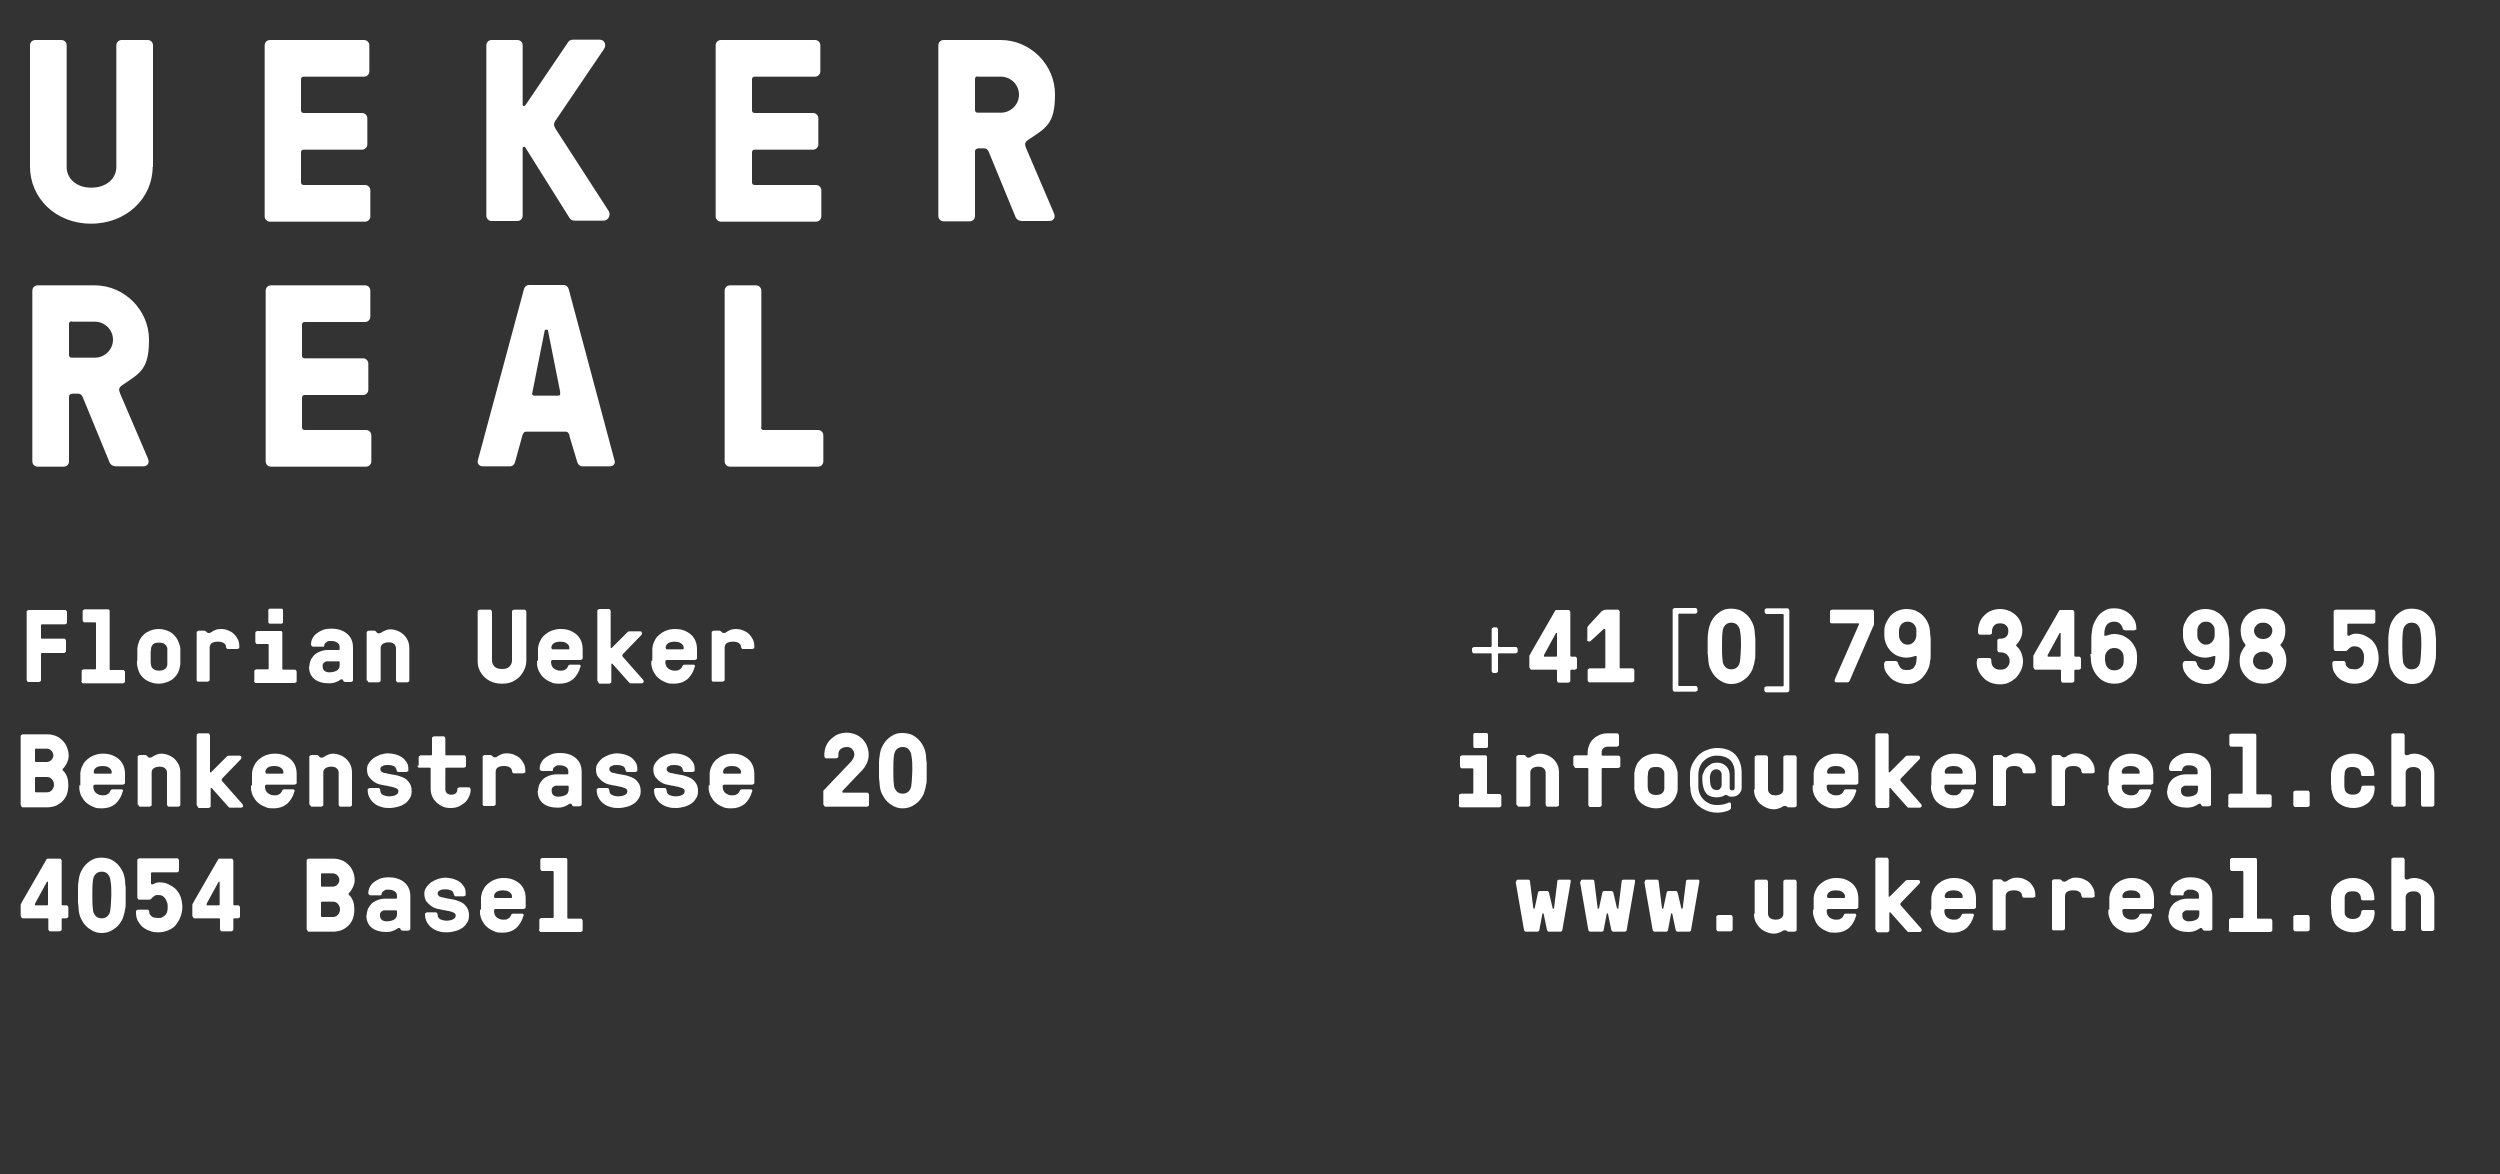 <?xml version="1.0" encoding="UTF-8"?>
<svg id="Ebene_1" xmlns="http://www.w3.org/2000/svg" xmlns:xlink="http://www.w3.org/1999/xlink" version="1.1" viewBox="0 0 750 352.3">
  <rect x="0" y="0" width="750" height="352.3" fill="#333333" stroke="none"/>
  <!-- Generator: Adobe Illustrator 29.2.1, SVG Export Plug-In . SVG Version: 2.1.0 Build 116)  -->
  <defs>
    <style>
      .st0 {
        fill: #fff;
      }
    </style>
  </defs>
  <g>
    <path class="st0" d="M45.8,50c0,9.4-7.8,17.1-18.5,17.1s-18.3-7.8-18.3-17.1V13.6c0-.9.7-1.6,1.6-1.6h7.8c.9,0,1.6.7,1.6,1.6v36.5c0,3.4,2.8,6.2,7.4,6.2s7.5-2.8,7.5-6.2V13.6c0-.9.7-1.6,1.6-1.6h7.8c.9,0,1.6.7,1.6,1.6v36.5Z"/>
    <path class="st0" d="M90.3,54.7c0,.5.3.8.8.8h18.4c.9,0,1.6.7,1.6,1.6v7.8c0,.9-.7,1.6-1.6,1.6h-28.5c-.9,0-1.6-.7-1.6-1.6V13.6c0-.9.7-1.6,1.6-1.6h28.2c.9,0,1.6.7,1.6,1.6v7.8c0,.9-.7,1.6-1.6,1.6h-18.1c-.5,0-.8.3-.8.8v9.3c0,.5.3.8.8.8h17.5c.9,0,1.6.7,1.6,1.6v7.8c0,.9-.7,1.6-1.6,1.6h-17.5c-.5,0-.8.3-.8.8v9.3Z"/>
  </g>
  <g>
    <path class="st0" d="M157.6,44.2c-.2-.3-.8-.2-.8.2v20.3c0,.9-.7,1.6-1.6,1.6h-7.7c-.9,0-1.6-.7-1.6-1.6V13.6c0-.9.7-1.6,1.6-1.6h7.7c.9,0,1.6.7,1.6,1.6v17.8c0,.5.5.5.8.2l12.8-18.9c.2-.3.5-.8,1.7-.8h7.8c1.5,0,2.1,1.6,1.3,2.8l-14.5,21.4c-.7,1-.6,1.6,0,2.6l15.9,24.6c.7,1.1,0,2.9-1.6,2.9h-8.4c-1.2,0-1.6-.5-1.8-.9l-13.3-21.2Z"/>
    <path class="st0" d="M225.6,54.7c0,.5.3.8.8.8h18.4c.9,0,1.6.7,1.6,1.6v7.8c0,.9-.7,1.6-1.6,1.6h-28.5c-.9,0-1.6-.7-1.6-1.6V13.6c0-.9.7-1.6,1.6-1.6h28.2c.9,0,1.6.7,1.6,1.6v7.8c0,.9-.7,1.6-1.6,1.6h-18.1c-.5,0-.8.3-.8.8v9.3c0,.5.3.8.8.8h17.5c.9,0,1.6.7,1.6,1.6v7.8c0,.9-.7,1.6-1.6,1.6h-17.5c-.5,0-.8.3-.8.8v9.3Z"/>
  </g>
  <path class="st0" d="M293.3,44.6c-.5,0-.8.3-.8.8v19.4c0,.9-.7,1.6-1.6,1.6h-7.8c-.9,0-1.6-.7-1.6-1.6V13.6c0-.9.7-1.6,1.6-1.6h17.1c8.9,0,16.3,7.4,16.3,16.3s-2.6,10-8.1,13.7c-1.1.8-1,1.4-.5,2.6l8.3,19.4c.5,1.2,0,2.3-1.5,2.3h-8c-1.2,0-1.9-.6-2.2-1.6l-7.9-19.2c-.2-.4-.5-1-1.4-1h-2ZM293.3,22.9c-.5,0-.8.3-.8.8v9.3c0,.5.3.8.8.8h7c2.9,0,5.4-2.4,5.4-5.4s-2.5-5.4-5.4-5.4h-7Z"/>
  <g>
    <path class="st0" d="M21.5,118.2c-.5,0-.8.3-.8.8v19.4c0,.9-.7,1.6-1.6,1.6h-7.8c-.9,0-1.6-.7-1.6-1.6v-51.2c0-.9.7-1.6,1.6-1.6h17.1c8.9,0,16.3,7.4,16.3,16.3s-2.6,10-8.1,13.7c-1.1.8-1,1.4-.5,2.6l8.3,19.4c.5,1.2,0,2.3-1.5,2.3h-8c-1.2,0-1.9-.6-2.2-1.6l-7.9-19.2c-.2-.4-.5-1-1.4-1h-2ZM21.5,96.4c-.5,0-.8.3-.8.8v9.3c0,.5.3.8.8.8h7c2.9,0,5.4-2.4,5.4-5.4s-2.5-5.4-5.4-5.4h-7Z"/>
    <path class="st0" d="M90.6,128.2c0,.5.3.8.8.8h18.4c.9,0,1.6.7,1.6,1.6v7.8c0,.9-.7,1.6-1.6,1.6h-28.5c-.9,0-1.6-.7-1.6-1.6v-51.2c0-.9.7-1.6,1.6-1.6h28.2c.9,0,1.6.7,1.6,1.6v7.8c0,.9-.7,1.6-1.6,1.6h-18.1c-.5,0-.8.3-.8.8v9.3c0,.5.3.8.8.8h17.5c.9,0,1.6.7,1.6,1.6v7.8c0,.9-.7,1.6-1.6,1.6h-17.5c-.5,0-.8.3-.8.8v9.3Z"/>
  </g>
  <g>
    <path class="st0" d="M170.9,130.7c-.2-.6-.5-1.2-1.2-1.2h-11.8c-.7,0-1,.5-1.2,1.2l-2.2,8c-.2.7-.8,1.2-1.5,1.2h-8.1c-1.2,0-1.7-.9-1.6-1.6l13.9-51.6c.2-.7.8-1.2,1.5-1.2h10.4c.7,0,1.3.5,1.5,1.2l13.8,51.6c.2.7-.3,1.6-1.6,1.6h-8.1c-.7,0-1.2-.5-1.5-1.2l-2.4-8ZM168.1,117.8l-3.7-18.6c0-.2-.2-.3-.4-.3h-.2c-.2,0-.3,0-.4.3l-3.7,18.6c-.2.6.2.9.6.9h7.1c.5,0,.8-.2.6-.9Z"/>
    <path class="st0" d="M228.3,128.2c0,.5.3.8.8.8h16.3c.9,0,1.6.7,1.6,1.6v7.8c0,.9-.7,1.6-1.6,1.6h-26.4c-.9,0-1.6-.7-1.6-1.6v-51.2c0-.9.7-1.6,1.6-1.6h7.8c.9,0,1.6.7,1.6,1.6v41.1Z"/>
  </g>
  <g>
    <path class="st0" d="M8,204.2v-20.6c0-.2,0-.3.2-.4.1-.1.3-.2.4-.2h10.9c.2,0,.3,0,.4.2s.2.3.2.4v3.1c0,.2,0,.3-.2.4s-.3.2-.4.2h-6.9c-.2,0-.3.1-.3.3v3.7c0,.2.1.3.3.3h6.6c.2,0,.3,0,.4.2.1.1.2.3.2.4v3.1c0,.2,0,.3-.2.4-.1.1-.3.2-.4.2h-6.6c-.2,0-.3.1-.3.3v7.8c0,.2,0,.3-.2.4-.1.1-.3.2-.4.2h-3.1c-.2,0-.3,0-.4-.2-.1-.1-.2-.3-.2-.4Z"/>
    <path class="st0" d="M24.5,204.2v-2.8c0-.2,0-.3.2-.4s.3-.2.4-.2h3.4c.2,0,.3-.1.3-.3v-13.5c0-.2-.1-.3-.3-.3h-3.1c-.2,0-.3,0-.4-.2-.1-.1-.2-.3-.2-.4v-2.7c0-.2,0-.3.2-.4.1-.1.3-.2.4-.2h7c.1,0,.3,0,.4.2s.1.2.1.4v17.3c0,.2.1.3.3.3h3.7c.2,0,.3,0,.4.2.1.1.2.3.2.4v2.8c0,.2,0,.3-.2.4s-.3.2-.4.2h-11.9c-.2,0-.3,0-.4-.2s-.2-.3-.2-.4Z"/>
    <path class="st0" d="M41.2,198.2c0-.4,0-.8,0-1.3s0-.9,0-1.3c0-.4,0-.8,0-1.1.1-.8.3-1.6.6-2.3.3-.7.8-1.3,1.3-1.8.5-.5,1.2-.9,1.9-1.2.8-.3,1.6-.5,2.6-.5s1.8.2,2.6.5c.8.3,1.4.7,1.9,1.2.5.5,1,1.1,1.3,1.8s.6,1.5.7,2.3c0,.3,0,.7,0,1.1,0,.4,0,.8,0,1.3s0,.9,0,1.3c0,.4,0,.8,0,1.1-.1.8-.3,1.6-.6,2.3-.3.7-.8,1.3-1.3,1.8s-1.2.9-2,1.2c-.8.3-1.6.5-2.6.5s-1.8-.2-2.6-.5c-.8-.3-1.4-.7-2-1.2-.5-.5-1-1.1-1.3-1.8s-.5-1.5-.6-2.3c0-.3,0-.7,0-1.1ZM45.2,195.7c0,.4,0,.8,0,1.3s0,.9,0,1.3c0,.4,0,.8.1,1.1,0,.5.3,1,.7,1.3.4.3.9.5,1.7.5s1.4-.2,1.8-.5c.4-.3.6-.7.7-1.3,0-.3,0-.7,0-1.1,0-.4,0-.8,0-1.3s0-.9,0-1.3c0-.4,0-.8,0-1.1,0-.5-.3-.9-.7-1.3s-1-.5-1.8-.5-1.4.1-1.7.4-.6.7-.7,1.3c0,.3,0,.7-.1,1.1Z"/>
    <path class="st0" d="M59,204.2v-14.4c0-.2,0-.3.2-.4.1-.1.3-.2.4-.2h1.6c.2,0,.3,0,.4.1.1,0,.2.2.3.2.1.1.2.2.3.3.1,0,.2.1.4.1.3,0,.5,0,.7-.2.2-.1.4-.2.6-.4.2-.1.6-.2.9-.4.4-.1.8-.2,1.4-.2s1.6.1,2.2.4c.7.3,1.3.6,1.8,1.1s.9,1.1,1.2,1.7.4,1.4.4,2.2,0,.3-.2.4-.3.2-.4.2h-2.8c-.2,0-.3,0-.4-.2-.1-.1-.2-.3-.2-.4,0-.5-.2-.9-.7-1.2s-1-.4-1.7-.4-1.3.1-1.8.4c-.5.3-.7.8-.7,1.4v9.6c0,.2,0,.3-.2.4s-.3.2-.4.2h-2.8c-.2,0-.3,0-.4-.2s-.2-.3-.2-.4Z"/>
    <path class="st0" d="M76.3,204.2v-2.8c0-.2,0-.3.2-.4s.3-.2.4-.2h3.4c.2,0,.3-.1.3-.3v-7c0-.2-.1-.3-.3-.3h-3.1c-.2,0-.3,0-.4-.2-.1-.1-.2-.3-.2-.4v-2.7c0-.2,0-.3.2-.4.1-.1.3-.2.4-.2h7c.1,0,.3,0,.4.2s.1.2.1.4v10.7c0,.2.1.3.3.3h3.4c.2,0,.3,0,.4.2.1.1.2.3.2.4v2.8c0,.2,0,.3-.2.4s-.3.2-.4.2h-11.6c-.2,0-.3,0-.4-.2s-.2-.3-.2-.4ZM80.5,186.5v-3.4c0-.1,0-.2.1-.3,0-.1.2-.2.4-.2h3.4c.1,0,.3,0,.4.2s.1.2.1.4v3.4c0,.3-.2.5-.5.5h-3.4c-.3,0-.5-.2-.5-.5Z"/>
    <path class="st0" d="M92.8,200c0-.5.1-1.1.3-1.7.2-.6.6-1.1,1-1.6s1.1-.9,1.8-1.2c.7-.3,1.5-.5,2.5-.5h3.2c.2,0,.3-.1.3-.3v-.5c0-.6-.2-1.1-.7-1.4-.5-.3-1-.5-1.7-.5s-.4,0-.6,0c-.2,0-.5,0-.7.2s-.4.2-.6.4c-.2.2-.3.4-.3.6s0,.4-.2.5c-.1,0-.4,0-.7,0h-2.4c-.2,0-.3,0-.5-.2-.1-.1-.2-.3-.2-.4,0-.6.1-1.2.4-1.8s.7-1.1,1.2-1.5,1.2-.8,1.9-1.1c.8-.3,1.6-.4,2.6-.4,2,0,3.5.5,4.7,1.5,1.2,1,1.8,2.4,1.8,4.2v9.7c0,.2,0,.3-.2.4-.1.1-.3.2-.5.2h-1.6c-.2,0-.3,0-.5-.2-.1-.1-.2-.3-.2-.4,0-.1-.2-.2-.4-.2s-.3,0-.5.2c-.2.1-.4.3-.7.4-.3.1-.6.3-1,.4s-.9.2-1.5.2c-1.9,0-3.4-.4-4.5-1.3-1.1-.9-1.6-2.2-1.6-3.8ZM96.8,200c0,.6.2,1,.6,1.3.4.3.9.4,1.4.4.9,0,1.6-.2,2.2-.5.6-.3.9-.9.9-1.7v-.8c0-.2-.1-.3-.3-.3h-3.3c-.3,0-.6,0-.8.2-.2.1-.4.3-.5.4-.1.2-.2.3-.2.5,0,.2,0,.3,0,.5Z"/>
    <path class="st0" d="M110,204.2v-14.4c0-.2,0-.3.2-.4.1-.1.3-.2.4-.2h1.6c.2,0,.3,0,.4.1.1,0,.2.2.3.3.1.1.2.2.3.3,0,0,.2.1.4.1.2,0,.5,0,.7-.2.2-.1.4-.2.7-.4.3-.1.6-.3.9-.4s.7-.2,1.2-.2c.8,0,1.6.2,2.3.5.7.3,1.3.7,1.8,1.2.5.5.9,1.1,1.2,1.8.3.7.4,1.5.4,2.3v9.5c0,.2,0,.3-.2.4-.1.1-.3.2-.4.2h-2.8c-.2,0-.3,0-.4-.2-.1-.1-.2-.3-.2-.4v-9.6c0-.5-.2-1-.6-1.3-.4-.4-1-.5-1.7-.5s-1.3.2-1.7.5c-.4.3-.6.7-.6,1.2v9.7c0,.2,0,.3-.2.4s-.3.2-.4.2h-2.8c-.2,0-.3,0-.4-.2s-.2-.3-.2-.4Z"/>
    <path class="st0" d="M143.3,198.2v-14.7c0-.2,0-.3.2-.4.1-.1.3-.2.4-.2h3.1c.2,0,.3,0,.4.2s.2.3.2.4v14.7c0,.7.3,1.3.8,1.8.5.5,1.2.7,2.2.7s1.7-.2,2.2-.7.8-1.1.8-1.8v-14.7c0-.2,0-.3.2-.4.1-.1.3-.2.4-.2h3.1c.2,0,.3,0,.4.2.1.1.2.3.2.4v14.7c0,.9-.2,1.8-.6,2.7-.4.8-.9,1.6-1.5,2.2-.6.6-1.4,1.1-2.3,1.5-.9.4-1.9.5-3,.5s-2-.2-2.9-.5c-.9-.4-1.7-.9-2.3-1.5-.6-.6-1.2-1.4-1.5-2.2-.4-.8-.5-1.7-.5-2.7Z"/>
    <path class="st0" d="M161.4,198.2c0-.4,0-.8,0-1.3s0-.9,0-1.3c0-.4,0-.8,0-1.1.1-.8.3-1.6.7-2.3.3-.7.8-1.3,1.4-1.8s1.2-.9,2-1.2c.8-.3,1.6-.5,2.6-.5s1.9.1,2.7.4,1.5.7,2.1,1.2,1.1,1.2,1.4,1.9.5,1.6.5,2.6v2.6c0,.2,0,.3-.2.4-.1.1-.3.2-.5.2h-8.3c-.3,0-.5.2-.5.5,0,.9.3,1.6.8,2,.5.4,1.2.7,1.9.7s1.1,0,1.5-.3c.4-.2.7-.5.9-1,.1-.4.4-.5.7-.5h2.6c.2,0,.3,0,.4.2.1.1.2.3,0,.5-.4,1.5-1.1,2.6-2.1,3.6-1.1.9-2.4,1.4-4.2,1.4s-1.9-.2-2.6-.5c-.8-.3-1.4-.7-2-1.2s-1-1.1-1.4-1.8-.6-1.5-.7-2.3c0-.3,0-.7,0-1.1ZM165.5,194.5c0,.2.1.3.3.3h4.7c.2,0,.3,0,.3-.3,0-.3,0-.6-.2-.9s-.3-.4-.6-.6-.5-.3-.9-.4c-.3,0-.7-.1-1-.1-.9,0-1.6.2-2,.5-.5.4-.7.8-.7,1.4Z"/>
    <path class="st0" d="M179.2,204.2v-20.9c0-.2,0-.3.2-.4.1-.1.3-.2.4-.2h2.8c.2,0,.3,0,.4.2.1.1.2.3.2.4v10.9c0,.1,0,.2.1.2,0,0,.1,0,.2,0l4.6-4.6c0,0,.2-.2.3-.3.1,0,.3-.1.5-.1h3.1c.3,0,.5.1.6.4,0,.3,0,.5-.1.6l-5.6,5.8c-.1.1-.2.3-.2.4s0,.3.2.5l6,6.8c.1.1.2.3.2.4s0,.2,0,.3c-.1.2-.3.4-.6.4h-3.2c-.2,0-.4,0-.5-.2-.1-.1-.2-.2-.3-.3l-4.8-5.4c0,0-.1,0-.2,0,0,0-.1,0-.1.2v5.2c0,.2,0,.3-.2.4s-.3.2-.4.2h-2.8c-.2,0-.3,0-.4-.2s-.2-.3-.2-.4Z"/>
    <path class="st0" d="M195.7,198.2c0-.4,0-.8,0-1.3s0-.9,0-1.3c0-.4,0-.8,0-1.1.1-.8.3-1.6.7-2.3.3-.7.8-1.3,1.4-1.8s1.2-.9,2-1.2c.8-.3,1.6-.5,2.6-.5s1.9.1,2.7.4,1.5.7,2.1,1.2,1.1,1.2,1.4,1.9.5,1.6.5,2.6v2.6c0,.2,0,.3-.2.4-.1.1-.3.2-.5.2h-8.3c-.3,0-.5.2-.5.5,0,.9.3,1.6.8,2,.5.4,1.2.7,1.9.7s1.1,0,1.5-.3c.4-.2.7-.5.9-1,.1-.4.4-.5.7-.5h2.6c.2,0,.3,0,.4.2.1.1.2.3,0,.5-.4,1.5-1.1,2.6-2.1,3.6-1.1.9-2.4,1.4-4.2,1.4s-1.9-.2-2.6-.5c-.8-.3-1.4-.7-2-1.2s-1-1.1-1.4-1.8-.6-1.5-.7-2.3c0-.3,0-.7,0-1.1ZM199.8,194.5c0,.2.1.3.3.3h4.7c.2,0,.3,0,.3-.3,0-.3,0-.6-.2-.9s-.3-.4-.6-.6-.5-.3-.9-.4c-.3,0-.7-.1-1-.1-.9,0-1.6.2-2,.5-.5.4-.7.8-.7,1.4Z"/>
    <path class="st0" d="M213.5,204.2v-14.4c0-.2,0-.3.2-.4.1-.1.3-.2.4-.2h1.6c.2,0,.3,0,.4.1.1,0,.2.2.3.2.1.1.2.2.3.3.1,0,.2.1.4.1.3,0,.5,0,.7-.2.2-.1.4-.2.6-.4.2-.1.6-.2.9-.4.4-.1.8-.2,1.4-.2s1.6.1,2.2.4c.7.3,1.3.6,1.8,1.1s.9,1.1,1.2,1.7.4,1.4.4,2.2,0,.3-.2.4-.3.2-.4.2h-2.8c-.2,0-.3,0-.4-.2-.1-.1-.2-.3-.2-.4,0-.5-.2-.9-.7-1.2s-1-.4-1.7-.4-1.3.1-1.8.4c-.5.3-.7.8-.7,1.4v9.6c0,.2,0,.3-.2.4s-.3.2-.4.2h-2.8c-.2,0-.3,0-.4-.2s-.2-.3-.2-.4Z"/>
  </g>
  <g>
    <path class="st0" d="M6.2,241.5v-20.6c0-.2,0-.3.2-.4s.3-.2.4-.2h7.5c.9,0,1.7.2,2.5.5.8.3,1.4.8,2,1.4.6.6,1,1.2,1.3,2,.3.8.5,1.6.5,2.5s-.2,1.4-.5,2.1c-.3.7-.7,1.3-1.2,1.8-.2.2-.2.4,0,.6.3.2.5.5.7.8.2.3.4.7.5,1,.1.4.3.8.3,1.2s.1.8.1,1.2c0,1-.1,1.9-.4,2.8-.3.8-.7,1.5-1.3,2.1-.6.6-1.2,1-2,1.4-.8.3-1.7.5-2.6.5h-7.3c-.2,0-.3,0-.4-.2-.1-.1-.2-.3-.2-.4ZM10.5,228.3c0,.2.1.3.3.3h3.2c.5,0,1-.2,1.4-.6.4-.4.6-.9.6-1.4s-.2-1-.6-1.4c-.4-.4-.9-.6-1.4-.6h-3.2c-.2,0-.3.1-.3.3v3.4ZM10.5,237.4c0,.2.1.3.3.3h3.2c.7,0,1.2-.2,1.6-.7.4-.5.6-1,.6-1.6s-.2-1.1-.6-1.6c-.4-.5-.9-.7-1.6-.7h-3.2c-.2,0-.3.1-.3.3v4.1Z"/>
    <path class="st0" d="M24.1,235.6c0-.4,0-.8,0-1.3s0-.9,0-1.3c0-.4,0-.8,0-1.1.1-.8.3-1.6.7-2.3.3-.7.8-1.3,1.4-1.8s1.2-.9,2-1.2c.8-.3,1.6-.5,2.6-.5s1.9.1,2.7.4,1.5.7,2.1,1.2,1.1,1.2,1.4,1.9.5,1.6.5,2.6v2.6c0,.2,0,.3-.2.4-.1.1-.3.2-.5.2h-8.3c-.3,0-.5.2-.5.5,0,.9.3,1.6.8,2,.5.4,1.2.7,1.9.7s1.1,0,1.5-.3c.4-.2.7-.5.9-1,.1-.4.4-.5.7-.5h2.6c.2,0,.3,0,.4.2.1.1.2.3,0,.5-.4,1.5-1.1,2.6-2.1,3.6-1.1.9-2.4,1.4-4.2,1.4s-1.9-.2-2.6-.5c-.8-.3-1.4-.7-2-1.2s-1-1.1-1.4-1.8-.6-1.5-.7-2.3c0-.3,0-.7,0-1.1ZM28.2,231.8c0,.2.1.3.3.3h4.7c.2,0,.3,0,.3-.3,0-.3,0-.6-.2-.9s-.3-.4-.6-.6-.5-.3-.9-.4c-.3,0-.7-.1-1-.1-.9,0-1.6.2-2,.5-.5.4-.7.8-.7,1.4Z"/>
    <path class="st0" d="M41.3,241.5v-14.4c0-.2,0-.3.2-.4.1-.1.3-.2.4-.2h1.6c.2,0,.3,0,.4.1.1,0,.2.2.3.3.1.1.2.2.3.3,0,0,.2.1.4.1.2,0,.5,0,.7-.2.2-.1.4-.2.7-.4.3-.1.6-.3.9-.4s.7-.2,1.2-.2c.8,0,1.6.2,2.3.5.7.3,1.3.7,1.8,1.2.5.5.9,1.1,1.2,1.8.3.7.4,1.5.4,2.3v9.5c0,.2,0,.3-.2.4-.1.1-.3.2-.4.2h-2.8c-.2,0-.3,0-.4-.2-.1-.1-.2-.3-.2-.4v-9.6c0-.5-.2-1-.6-1.3-.4-.4-1-.5-1.7-.5s-1.3.2-1.7.5c-.4.3-.6.7-.6,1.2v9.7c0,.2,0,.3-.2.4s-.3.2-.4.2h-2.8c-.2,0-.3,0-.4-.2s-.2-.3-.2-.4Z"/>
    <path class="st0" d="M59,241.5v-20.9c0-.2,0-.3.2-.4.1-.1.3-.2.4-.2h2.8c.2,0,.3,0,.4.2.1.1.2.3.2.4v10.9c0,.1,0,.2.1.2,0,0,.1,0,.2,0l4.6-4.6c0,0,.2-.2.3-.3.1,0,.3-.1.5-.1h3.1c.3,0,.5.1.6.4,0,.3,0,.5-.1.6l-5.6,5.8c-.1.1-.2.3-.2.4s0,.3.2.5l6,6.8c.1.1.2.3.2.4s0,.2,0,.3c-.1.2-.3.4-.6.4h-3.2c-.2,0-.4,0-.5-.2-.1-.1-.2-.2-.3-.3l-4.8-5.4c0,0-.1,0-.2,0,0,0-.1,0-.1.2v5.2c0,.2,0,.3-.2.4s-.3.2-.4.2h-2.8c-.2,0-.3,0-.4-.2s-.2-.3-.2-.4Z"/>
    <path class="st0" d="M75.6,235.6c0-.4,0-.8,0-1.3s0-.9,0-1.3c0-.4,0-.8,0-1.1.1-.8.3-1.6.7-2.3.3-.7.8-1.3,1.4-1.8s1.2-.9,2-1.2c.8-.3,1.6-.5,2.6-.5s1.9.1,2.7.4,1.5.7,2.1,1.2,1.1,1.2,1.4,1.9.5,1.6.5,2.6v2.6c0,.2,0,.3-.2.4-.1.1-.3.2-.5.2h-8.3c-.3,0-.5.2-.5.5,0,.9.3,1.6.8,2,.5.4,1.2.7,1.9.7s1.1,0,1.5-.3c.4-.2.7-.5.9-1,.1-.4.4-.5.7-.5h2.6c.2,0,.3,0,.4.2.1.1.2.3,0,.5-.4,1.5-1.1,2.6-2.1,3.6-1.1.9-2.4,1.4-4.2,1.4s-1.9-.2-2.6-.5c-.8-.3-1.4-.7-2-1.2s-1-1.1-1.4-1.8-.6-1.5-.7-2.3c0-.3,0-.7,0-1.1ZM79.7,231.8c0,.2.1.3.3.3h4.7c.2,0,.3,0,.3-.3,0-.3,0-.6-.2-.9s-.3-.4-.6-.6-.5-.3-.9-.4c-.3,0-.7-.1-1-.1-.9,0-1.6.2-2,.5-.5.4-.7.8-.7,1.4Z"/>
    <path class="st0" d="M92.8,241.5v-14.4c0-.2,0-.3.2-.4.1-.1.3-.2.4-.2h1.6c.2,0,.3,0,.4.1.1,0,.2.2.3.3.1.1.2.2.3.3,0,0,.2.1.4.1.2,0,.5,0,.7-.2.2-.1.4-.2.7-.4.3-.1.6-.3.9-.4s.7-.2,1.2-.2c.8,0,1.6.2,2.3.5.7.3,1.3.7,1.8,1.2.5.5.9,1.1,1.2,1.8.3.7.4,1.5.4,2.3v9.5c0,.2,0,.3-.2.4-.1.1-.3.2-.4.2h-2.8c-.2,0-.3,0-.4-.2-.1-.1-.2-.3-.2-.4v-9.6c0-.5-.2-1-.6-1.3-.4-.4-1-.5-1.7-.5s-1.3.2-1.7.5c-.4.3-.6.7-.6,1.2v9.7c0,.2,0,.3-.2.4s-.3.2-.4.2h-2.8c-.2,0-.3,0-.4-.2s-.2-.3-.2-.4Z"/>
    <path class="st0" d="M110.3,237c0-.2,0-.3.2-.4s.3-.2.4-.2h2.3c.4,0,.6,0,.7.2s.2.3.2.6c0,.6.3,1,.8,1.3.5.2,1.1.4,1.8.4s1.5-.1,2-.4c.5-.2.8-.6.8-1.1s-.1-.5-.3-.7-.5-.3-.8-.4c-.3-.1-.7-.2-1-.3-.3,0-.7-.1-1-.2-.6-.1-1.3-.2-2.1-.4-.7-.1-1.4-.4-2-.8s-1.1-.9-1.6-1.5c-.4-.6-.6-1.4-.6-2.3s.2-1.3.6-1.9c.4-.6.9-1.1,1.4-1.5.6-.4,1.3-.7,2-1,.8-.2,1.5-.4,2.2-.4s1.5.1,2.3.3c.7.2,1.4.5,2,.9.6.4,1,.9,1.4,1.5s.5,1.3.5,2.1,0,.5-.2.6c-.1.1-.3.2-.4.2h-2.3c-.2,0-.3,0-.4-.1s-.2-.3-.3-.6c0-.5-.4-.9-.8-1.1-.5-.2-1-.3-1.6-.3s-1.3,0-1.7.3c-.5.2-.7.5-.7.9s0,.4.2.6c.1.1.2.3.4.4.2,0,.4.2.7.2s.6.1.9.2c.7.1,1.4.3,2.2.4.8.1,1.5.4,2.3.7.8.3,1.4.8,1.9,1.5.5.6.8,1.5.8,2.6s-.2,1.5-.5,2.1c-.4.6-.8,1.2-1.4,1.6-.6.4-1.3.8-2.1,1s-1.7.4-2.5.4-1.7,0-2.5-.3c-.8-.2-1.5-.5-2.1-1-.6-.4-1.1-1-1.5-1.7-.4-.7-.6-1.5-.6-2.5Z"/>
    <path class="st0" d="M125.6,229.7v-2.5c0-.2,0-.3.2-.4.1-.1.3-.2.4-.2h3.1c.2,0,.3-.1.3-.3v-4.8c0-.2,0-.3.2-.4.1-.1.3-.2.4-.2h2.8c.2,0,.3,0,.4.2.1.1.2.3.2.4v4.8c0,.2.1.3.3.3h5.3c.2,0,.3,0,.4.2.1.1.2.3.2.4v2.5c0,.2,0,.3-.2.4-.1.1-.3.2-.4.2h-5.3c-.2,0-.3.1-.3.3v6.2c0,.5.2.9.5,1.2.4.3.8.4,1.3.4s1-.1,1.3-.4c.4-.3.5-.7.5-1.2s0-.3.2-.4.3-.2.4-.2h2.8c.2,0,.3,0,.4.2.1.1.2.3.2.4,0,.8-.2,1.6-.5,2.2-.3.7-.7,1.3-1.3,1.8s-1.2.9-1.9,1.2c-.7.3-1.5.4-2.3.4s-1.6-.1-2.3-.4c-.7-.3-1.3-.7-1.9-1.2-.5-.5-1-1.1-1.3-1.8s-.5-1.4-.5-2.2v-6.2c0-.2-.1-.3-.3-.3h-3.1c-.2,0-.3,0-.4-.2-.1-.1-.2-.3-.2-.4Z"/>
    <path class="st0" d="M144.8,241.5v-14.4c0-.2,0-.3.2-.4.1-.1.3-.2.4-.2h1.6c.2,0,.3,0,.4.1.1,0,.2.2.3.2.1.1.2.2.3.3.1,0,.2.1.4.1.3,0,.5,0,.7-.2.2-.1.4-.2.6-.4.2-.1.6-.2.9-.4.4-.1.8-.2,1.4-.2s1.6.1,2.2.4c.7.3,1.3.6,1.8,1.1s.9,1.1,1.2,1.7.4,1.4.4,2.2,0,.3-.2.4-.3.2-.4.2h-2.8c-.2,0-.3,0-.4-.2-.1-.1-.2-.3-.2-.4,0-.5-.2-.9-.7-1.2s-1-.4-1.7-.4-1.3.1-1.8.4c-.5.3-.7.8-.7,1.4v9.6c0,.2,0,.3-.2.4s-.3.2-.4.2h-2.8c-.2,0-.3,0-.4-.2s-.2-.3-.2-.4Z"/>
    <path class="st0" d="M161.4,237.3c0-.5.1-1.1.3-1.7.2-.6.6-1.1,1-1.6s1.1-.9,1.8-1.2c.7-.3,1.5-.5,2.5-.5h3.2c.2,0,.3-.1.3-.3v-.5c0-.6-.2-1.1-.7-1.4-.5-.3-1-.5-1.7-.5s-.4,0-.6,0c-.2,0-.5,0-.7.2s-.4.2-.6.4c-.2.2-.3.4-.3.6s0,.4-.2.5c-.1,0-.4,0-.7,0h-2.4c-.2,0-.3,0-.5-.2-.1-.1-.2-.3-.2-.4,0-.6.1-1.2.4-1.8s.7-1.1,1.2-1.5,1.2-.8,1.9-1.1c.8-.3,1.6-.4,2.6-.4,2,0,3.5.5,4.7,1.5,1.2,1,1.8,2.4,1.8,4.2v9.7c0,.2,0,.3-.2.4-.1.1-.3.2-.5.2h-1.6c-.2,0-.3,0-.5-.2-.1-.1-.2-.3-.2-.4,0-.1-.2-.2-.4-.2s-.3,0-.5.2c-.2.1-.4.3-.7.4-.3.1-.6.3-1,.4s-.9.2-1.5.2c-1.9,0-3.4-.4-4.5-1.3-1.1-.9-1.6-2.2-1.6-3.8ZM165.5,237.3c0,.6.2,1,.6,1.3.4.3.9.4,1.4.4.9,0,1.6-.2,2.2-.5.6-.3.9-.9.9-1.7v-.8c0-.2-.1-.3-.3-.3h-3.3c-.3,0-.6,0-.8.2-.2.1-.4.3-.5.4-.1.2-.2.3-.2.5,0,.2,0,.3,0,.5Z"/>
    <path class="st0" d="M179,237c0-.2,0-.3.2-.4s.3-.2.4-.2h2.3c.4,0,.6,0,.7.2s.2.3.2.6c0,.6.3,1,.8,1.3.5.2,1.1.4,1.8.4s1.5-.1,2-.4c.5-.2.8-.6.8-1.1s-.1-.5-.3-.7-.5-.3-.8-.4c-.3-.1-.7-.2-1-.3-.3,0-.7-.1-1-.2-.6-.1-1.3-.2-2.1-.4-.7-.1-1.4-.4-2-.8s-1.1-.9-1.6-1.5c-.4-.6-.6-1.4-.6-2.3s.2-1.3.6-1.9c.4-.6.9-1.1,1.4-1.5.6-.4,1.3-.7,2-1,.8-.2,1.5-.4,2.2-.4s1.5.1,2.3.3c.7.2,1.4.5,2,.9.6.4,1,.9,1.4,1.5s.5,1.3.5,2.1,0,.5-.2.6c-.1.1-.3.2-.4.2h-2.3c-.2,0-.3,0-.4-.1s-.2-.3-.3-.6c0-.5-.4-.9-.8-1.1-.5-.2-1-.3-1.6-.3s-1.3,0-1.7.3c-.5.2-.7.5-.7.9s0,.4.2.6c.1.1.2.3.4.4.2,0,.4.2.7.2s.6.1.9.2c.7.1,1.4.3,2.2.4.8.1,1.5.4,2.3.7.8.3,1.4.8,1.9,1.5.5.6.8,1.5.8,2.6s-.2,1.5-.5,2.1c-.4.6-.8,1.2-1.4,1.6-.6.4-1.3.8-2.1,1s-1.7.4-2.5.4-1.7,0-2.5-.3c-.8-.2-1.5-.5-2.1-1-.6-.4-1.1-1-1.5-1.7-.4-.7-.6-1.5-.6-2.5Z"/>
    <path class="st0" d="M196.2,237c0-.2,0-.3.2-.4s.3-.2.4-.2h2.3c.4,0,.6,0,.7.2s.2.3.2.6c0,.6.3,1,.8,1.3.5.2,1.1.4,1.8.4s1.5-.1,2-.4c.5-.2.8-.6.8-1.1s-.1-.5-.3-.7-.5-.3-.8-.4c-.3-.1-.7-.2-1-.3-.3,0-.7-.1-1-.2-.6-.1-1.3-.2-2.1-.4-.7-.1-1.4-.4-2-.8s-1.1-.9-1.6-1.5c-.4-.6-.6-1.4-.6-2.3s.2-1.3.6-1.9c.4-.6.9-1.1,1.4-1.5.6-.4,1.3-.7,2-1,.8-.2,1.5-.4,2.2-.4s1.5.1,2.3.3c.7.2,1.4.5,2,.9.6.4,1,.9,1.4,1.5s.5,1.3.5,2.1,0,.5-.2.6c-.1.1-.3.2-.4.2h-2.3c-.2,0-.3,0-.4-.1s-.2-.3-.3-.6c0-.5-.4-.9-.8-1.1-.5-.2-1-.3-1.6-.3s-1.3,0-1.7.3c-.5.2-.7.5-.7.9s0,.4.2.6c.1.1.2.3.4.4.2,0,.4.2.7.2s.6.1.9.2c.7.1,1.4.3,2.2.4.8.1,1.5.4,2.3.7.8.3,1.4.8,1.9,1.5.5.6.8,1.5.8,2.6s-.2,1.5-.5,2.1c-.4.6-.8,1.2-1.4,1.6-.6.4-1.3.8-2.1,1s-1.7.4-2.5.4-1.7,0-2.5-.3c-.8-.2-1.5-.5-2.1-1-.6-.4-1.1-1-1.5-1.7-.4-.7-.6-1.5-.6-2.5Z"/>
    <path class="st0" d="M212.9,235.6c0-.4,0-.8,0-1.3s0-.9,0-1.3c0-.4,0-.8,0-1.1.1-.8.3-1.6.7-2.3.3-.7.8-1.3,1.4-1.8s1.2-.9,2-1.2c.8-.3,1.6-.5,2.6-.5s1.9.1,2.7.4,1.5.7,2.1,1.2,1.1,1.2,1.4,1.9.5,1.6.5,2.6v2.6c0,.2,0,.3-.2.4-.1.1-.3.2-.5.2h-8.3c-.3,0-.5.2-.5.5,0,.9.3,1.6.8,2,.5.4,1.2.7,1.9.7s1.1,0,1.5-.3c.4-.2.7-.5.9-1,.1-.4.4-.5.7-.5h2.6c.2,0,.3,0,.4.2.1.1.2.3,0,.5-.4,1.5-1.1,2.6-2.1,3.6-1.1.9-2.4,1.4-4.2,1.4s-1.9-.2-2.6-.5c-.8-.3-1.4-.7-2-1.2s-1-1.1-1.4-1.8-.6-1.5-.7-2.3c0-.3,0-.7,0-1.1ZM217,231.8c0,.2.1.3.3.3h4.7c.2,0,.3,0,.3-.3,0-.3,0-.6-.2-.9s-.3-.4-.6-.6-.5-.3-.9-.4c-.3,0-.7-.1-1-.1-.9,0-1.6.2-2,.5-.5.4-.7.8-.7,1.4Z"/>
    <path class="st0" d="M247,241.5v-3.7c0-.2,0-.4,0-.5,0-.1.1-.2.2-.3l8.2-8.6c.2-.2.3-.5.6-.9.2-.4.3-.8.3-1.1,0-.6-.2-1.2-.6-1.6-.4-.5-.9-.7-1.6-.7s-1.4.2-1.9.6c-.5.4-.7,1-.7,1.7v.5c0,.2,0,.3-.2.4-.1.1-.3.2-.4.2h-3c-.2,0-.3,0-.4-.2-.1-.1-.2-.3-.2-.4v-.5c0-.9.2-1.8.5-2.6.4-.8.8-1.5,1.5-2.1s1.3-1.1,2.1-1.4c.8-.3,1.7-.5,2.6-.5s1.8.2,2.6.5c.8.3,1.5.8,2.1,1.4s1.1,1.3,1.4,2.1c.3.8.5,1.6.5,2.6s-.2,1.7-.5,2.5c-.4.8-.8,1.5-1.4,2.1l-5.9,6.2c-.1.1-.1.2-.1.4,0,.2.2.2.4.2h7c.2,0,.3,0,.4.2.1.1.2.3.2.4v3c0,.2,0,.3-.2.4-.1.1-.3.2-.4.2h-12.4c-.2,0-.3,0-.4-.2s-.2-.3-.2-.4Z"/>
    <path class="st0" d="M263.7,233.4c0-.8,0-1.5,0-2.3s0-1.5,0-2.3.1-1.4.2-2.1c.1-.9.3-1.8.7-2.6s.9-1.6,1.5-2.2c.6-.6,1.3-1.1,2.1-1.5s1.7-.5,2.6-.5,1.9.2,2.7.5c.8.4,1.5.9,2.1,1.5s1.1,1.4,1.5,2.2c.4.8.6,1.7.7,2.6,0,.7.1,1.4.2,2.1,0,.7,0,1.5,0,2.3s0,1.5,0,2.3c0,.8,0,1.5-.2,2.1-.1.9-.4,1.8-.7,2.7-.4.8-.9,1.6-1.5,2.2-.6.6-1.3,1.1-2.1,1.5-.8.4-1.7.6-2.7.6s-1.8-.2-2.6-.6c-.8-.4-1.5-.9-2.1-1.5-.6-.6-1.1-1.4-1.5-2.2s-.6-1.7-.7-2.7c0-.6-.1-1.3-.2-2.1ZM268,231.1c0,1.6,0,3.1.2,4.5,0,.7.4,1.3.8,1.8.5.5,1.1.7,1.8.7s1.3-.2,1.8-.7c.5-.5.7-1.1.8-1.8.2-1.4.2-2.9.3-4.5,0-1.6,0-3.1-.3-4.5,0-.7-.4-1.3-.8-1.8s-1.1-.7-1.8-.7-1.3.2-1.8.7-.7,1.1-.8,1.8c-.2,1.4-.2,2.9-.2,4.5Z"/>
  </g>
  <g>
    <path class="st0" d="M6.2,274.9v-3.3c0-.2,0-.4.2-.6.1-.2.2-.4.3-.6l7.2-12.5c.1-.2.2-.3.3-.3,0,0,.2,0,.4,0h3.3c.2,0,.3,0,.4.2.1.1.2.3.2.4v13.1c0,.2.1.3.3.3h1.1c.2,0,.3,0,.4.2.1.1.2.3.2.4v2.7c0,.2,0,.3-.2.4s-.3.2-.4.2h-1.1c-.2,0-.3.1-.3.3v3c0,.2,0,.3-.2.4-.1.1-.3.2-.4.2h-2.8c-.2,0-.3,0-.4-.2-.1-.1-.2-.3-.2-.4v-3c0-.2-.1-.3-.3-.3h-7.3c-.2,0-.3,0-.4-.2-.1-.1-.2-.3-.2-.4ZM10.5,271.2c-.1.3,0,.4.2.4h3.4c.2,0,.3-.1.3-.3v-6.6c0-.1,0-.2-.1-.2,0,0-.2,0-.2,0l-3.6,6.6Z"/>
    <path class="st0" d="M23.4,270.8c0-.8,0-1.5,0-2.3s0-1.5,0-2.3.1-1.4.2-2.1c.1-.9.3-1.8.7-2.6s.9-1.6,1.5-2.2c.6-.6,1.3-1.1,2.1-1.5s1.7-.5,2.6-.5,1.9.2,2.7.5c.8.4,1.5.9,2.1,1.5s1.1,1.4,1.5,2.2c.4.8.6,1.7.7,2.6,0,.7.1,1.4.2,2.1,0,.7,0,1.5,0,2.3s0,1.5,0,2.3c0,.8,0,1.5-.2,2.1-.1.9-.4,1.8-.7,2.7-.4.8-.9,1.6-1.5,2.2-.6.6-1.3,1.1-2.1,1.5-.8.4-1.7.6-2.7.6s-1.8-.2-2.6-.6c-.8-.4-1.5-.9-2.1-1.5-.6-.6-1.1-1.4-1.5-2.2s-.6-1.7-.7-2.7c0-.6-.1-1.3-.2-2.1ZM27.7,268.5c0,1.6,0,3.1.2,4.5,0,.7.4,1.3.8,1.8.5.5,1.1.7,1.8.7s1.3-.2,1.8-.7c.5-.5.7-1.1.8-1.8.2-1.4.2-2.9.3-4.5,0-1.6,0-3.1-.3-4.5,0-.7-.4-1.3-.8-1.8s-1.1-.7-1.8-.7-1.3.2-1.8.7-.7,1.1-.8,1.8c-.2,1.4-.2,2.9-.2,4.5Z"/>
    <path class="st0" d="M40.8,273.5c0-.2,0-.3.2-.4.1-.1.3-.2.4-.2h2.8c.2,0,.3,0,.4.2.1.1.2.3.2.4,0,.4,0,.7.2.9s.4.4.6.6c.3.2.5.3.9.3s.6.1,1,.1c.5,0,.9,0,1.3-.3.4-.2.6-.4.9-.7.2-.3.4-.6.5-1.1s.1-.8.1-1.3,0-.9-.2-1.3c-.1-.4-.3-.8-.5-1.1-.2-.3-.5-.6-.8-.8-.3-.2-.8-.3-1.3-.3s-.9,0-1.2.3-.6.4-.8.7c-.2.2-.4.4-.7.4h-3c-.2,0-.3,0-.4-.2s-.2-.3-.2-.4v-11.2c0-.2,0-.3.2-.4.1-.1.3-.2.4-.2h11.3c.2,0,.3,0,.4.2s.2.3.2.4v3c0,.2,0,.3-.2.4-.1.1-.3.2-.4.2h-7.5c-.2,0-.3.1-.3.3v2.9c0,.2,0,.3.2.4.1,0,.3,0,.4,0,.2-.1.5-.3.8-.4.3-.1.7-.2,1.1-.2,1,0,2,.2,2.8.6.8.4,1.6.9,2.2,1.5.6.7,1.1,1.4,1.4,2.3.3.9.5,1.9.5,3s-.2,1.9-.5,2.8c-.3.9-.8,1.7-1.3,2.4s-1.3,1.3-2.2,1.7-1.9.7-3.1.7-1.8-.1-2.6-.4-1.5-.6-2.2-1.2c-.6-.5-1.1-1.2-1.5-1.9-.4-.8-.5-1.7-.5-2.8Z"/>
    <path class="st0" d="M57.7,274.9v-3.3c0-.2,0-.4.2-.6.1-.2.2-.4.3-.6l7.2-12.5c.1-.2.2-.3.3-.3,0,0,.2,0,.4,0h3.3c.2,0,.3,0,.4.2.1.1.2.3.2.4v13.1c0,.2.1.3.3.3h1.1c.2,0,.3,0,.4.2.1.1.2.3.2.4v2.7c0,.2,0,.3-.2.4s-.3.2-.4.2h-1.1c-.2,0-.3.1-.3.3v3c0,.2,0,.3-.2.4-.1.1-.3.2-.4.2h-2.8c-.2,0-.3,0-.4-.2-.1-.1-.2-.3-.2-.4v-3c0-.2-.1-.3-.3-.3h-7.3c-.2,0-.3,0-.4-.2-.1-.1-.2-.3-.2-.4ZM62,271.2c-.1.3,0,.4.2.4h3.4c.2,0,.3-.1.3-.3v-6.6c0-.1,0-.2-.1-.2,0,0-.2,0-.2,0l-3.6,6.6Z"/>
    <path class="st0" d="M92,278.8v-20.6c0-.2,0-.3.2-.4s.3-.2.4-.2h7.5c.9,0,1.7.2,2.5.5.8.3,1.4.8,2,1.4.6.6,1,1.2,1.3,2,.3.8.5,1.6.5,2.5s-.2,1.4-.5,2.1c-.3.7-.7,1.3-1.2,1.8-.2.2-.2.4,0,.6.3.2.5.5.7.8.2.3.4.7.5,1,.1.4.3.8.3,1.2s.1.8.1,1.2c0,1-.1,1.9-.4,2.8-.3.8-.7,1.5-1.3,2.1-.6.6-1.2,1-2,1.4-.8.3-1.7.5-2.6.5h-7.3c-.2,0-.3,0-.4-.2-.1-.1-.2-.3-.2-.4ZM96.3,265.7c0,.2.1.3.3.3h3.2c.5,0,1-.2,1.4-.6.4-.4.6-.9.6-1.4s-.2-1-.6-1.4c-.4-.4-.9-.6-1.4-.6h-3.2c-.2,0-.3.1-.3.3v3.4ZM96.3,274.8c0,.2.1.3.3.3h3.2c.7,0,1.2-.2,1.6-.7.4-.5.6-1,.6-1.6s-.2-1.1-.6-1.6c-.4-.5-.9-.7-1.6-.7h-3.2c-.2,0-.3.1-.3.3v4.1Z"/>
    <path class="st0" d="M110,274.6c0-.5.1-1.1.3-1.7.2-.6.6-1.1,1-1.6s1.1-.9,1.8-1.2c.7-.3,1.5-.5,2.5-.5h3.2c.2,0,.3-.1.3-.3v-.5c0-.6-.2-1.1-.7-1.4-.5-.3-1-.5-1.7-.5s-.4,0-.6,0c-.2,0-.5,0-.7.2s-.4.2-.6.4c-.2.2-.3.4-.3.6s0,.4-.2.5c-.1,0-.4,0-.7,0h-2.4c-.2,0-.3,0-.5-.2-.1-.1-.2-.3-.2-.4,0-.6.1-1.2.4-1.8s.7-1.1,1.2-1.5,1.2-.8,1.9-1.1c.8-.3,1.6-.4,2.6-.4,2,0,3.5.5,4.7,1.5,1.2,1,1.8,2.4,1.8,4.2v9.7c0,.2,0,.3-.2.4-.1.1-.3.2-.5.2h-1.6c-.2,0-.3,0-.5-.2-.1-.1-.2-.3-.2-.4,0-.1-.2-.2-.4-.2s-.3,0-.5.2c-.2.1-.4.3-.7.4-.3.1-.6.3-1,.4s-.9.2-1.5.2c-1.9,0-3.4-.4-4.5-1.3-1.1-.9-1.6-2.2-1.6-3.8ZM114,274.7c0,.6.2,1,.6,1.3.4.3.9.4,1.4.4.9,0,1.6-.2,2.2-.5.6-.3.9-.9.9-1.7v-.8c0-.2-.1-.3-.3-.3h-3.3c-.3,0-.6,0-.8.2-.2.1-.4.3-.5.4-.1.2-.2.3-.2.5,0,.2,0,.3,0,.5Z"/>
    <path class="st0" d="M127.5,274.3c0-.2,0-.3.2-.4s.3-.2.4-.2h2.3c.4,0,.6,0,.7.2s.2.3.2.6c0,.6.3,1,.8,1.3.5.2,1.1.4,1.8.4s1.5-.1,2-.4c.5-.2.8-.6.8-1.1s-.1-.5-.3-.7-.5-.3-.8-.4c-.3-.1-.7-.2-1-.3-.3,0-.7-.1-1-.2-.6-.1-1.3-.2-2.1-.4-.7-.1-1.4-.4-2-.8s-1.1-.9-1.6-1.5c-.4-.6-.6-1.4-.6-2.3s.2-1.3.6-1.9c.4-.6.9-1.1,1.4-1.5.6-.4,1.3-.7,2-1,.8-.2,1.5-.4,2.2-.4s1.5.1,2.3.3c.7.2,1.4.5,2,.9.6.4,1,.9,1.4,1.5s.5,1.3.5,2.1,0,.5-.2.6c-.1.1-.3.2-.4.2h-2.3c-.2,0-.3,0-.4-.1s-.2-.3-.3-.6c0-.5-.4-.9-.8-1.1-.5-.2-1-.3-1.6-.3s-1.3,0-1.7.3c-.5.2-.7.5-.7.9s0,.4.2.6c.1.1.2.3.4.4.2,0,.4.2.7.2s.6.1.9.2c.7.1,1.4.3,2.2.4.8.1,1.5.4,2.3.7.8.3,1.4.8,1.9,1.5.5.6.8,1.5.8,2.6s-.2,1.5-.5,2.1c-.4.6-.8,1.2-1.4,1.6-.6.4-1.3.8-2.1,1s-1.7.4-2.5.4-1.7,0-2.5-.3c-.8-.2-1.5-.5-2.1-1-.6-.4-1.1-1-1.5-1.7-.4-.7-.6-1.5-.6-2.5Z"/>
    <path class="st0" d="M144.3,272.9c0-.4,0-.8,0-1.3s0-.9,0-1.3c0-.4,0-.8,0-1.1.1-.8.3-1.6.7-2.3.3-.7.8-1.3,1.4-1.8s1.2-.9,2-1.2c.8-.3,1.6-.5,2.6-.5s1.9.1,2.7.4,1.5.7,2.1,1.2,1.1,1.2,1.4,1.9.5,1.6.5,2.6v2.6c0,.2,0,.3-.2.4-.1.1-.3.2-.5.2h-8.3c-.3,0-.5.2-.5.5,0,.9.3,1.6.8,2,.5.4,1.2.7,1.9.7s1.1,0,1.5-.3c.4-.2.7-.5.9-1,.1-.4.4-.5.7-.5h2.6c.2,0,.3,0,.4.2.1.1.2.3,0,.5-.4,1.5-1.1,2.6-2.1,3.6-1.1.9-2.4,1.4-4.2,1.4s-1.9-.2-2.6-.5c-.8-.3-1.4-.7-2-1.2s-1-1.1-1.4-1.8-.6-1.5-.7-2.3c0-.3,0-.7,0-1.1ZM148.3,269.1c0,.2.1.3.3.3h4.7c.2,0,.3,0,.3-.3,0-.3,0-.6-.2-.9s-.3-.4-.6-.6-.5-.3-.9-.4c-.3,0-.7-.1-1-.1-.9,0-1.6.2-2,.5-.5.4-.7.8-.7,1.4Z"/>
    <path class="st0" d="M161.8,278.8v-2.8c0-.2,0-.3.2-.4s.3-.2.4-.2h3.4c.2,0,.3-.1.3-.3v-13.5c0-.2-.1-.3-.3-.3h-3.1c-.2,0-.3,0-.4-.2-.1-.1-.2-.3-.2-.4v-2.7c0-.2,0-.3.2-.4.1-.1.3-.2.4-.2h7c.1,0,.3,0,.4.2s.1.2.1.4v17.3c0,.2.1.3.3.3h3.7c.2,0,.3,0,.4.2.1.1.2.3.2.4v2.8c0,.2,0,.3-.2.4s-.3.2-.4.2h-11.9c-.2,0-.3,0-.4-.2s-.2-.3-.2-.4Z"/>
  </g>
  <path class="st0" d="M441.6,195.4v-.7c0-.2,0-.3.2-.4s.3-.2.4-.2h5c.2,0,.3-.1.3-.3v-5c0-.2,0-.3.2-.4.1-.1.3-.2.4-.2h.7c.2,0,.3,0,.4.2.1.1.2.3.2.4v5c0,.2.1.3.3.3h5c.2,0,.3,0,.4.2.1.1.2.3.2.4v.7c0,.2,0,.3-.2.4s-.3.2-.4.2h-5c-.2,0-.3.1-.3.3v5c0,.2,0,.3-.2.4-.1.1-.3.2-.4.2h-.7c-.2,0-.3,0-.4-.2-.1-.1-.2-.3-.2-.4v-5c0-.2-.1-.3-.3-.3h-5c-.2,0-.3,0-.4-.2-.1-.1-.2-.3-.2-.4Z"/>
  <g>
    <path class="st0" d="M458.8,200.3v-3.3c0-.2,0-.4.2-.6.1-.2.2-.4.3-.6l7.2-12.5c.1-.2.2-.3.3-.3s.2,0,.4,0h3.3c.2,0,.3,0,.4.2.1.1.2.3.2.4v13.1c0,.2.1.3.3.3h1.1c.2,0,.3,0,.4.2.1.1.2.3.2.4v2.7c0,.2,0,.3-.2.4s-.3.2-.4.2h-1.1c-.2,0-.3.1-.3.3v3c0,.2,0,.3-.2.4-.1.1-.3.2-.4.2h-2.8c-.2,0-.3,0-.4-.2-.1-.1-.2-.3-.2-.4v-3c0-.2-.1-.3-.3-.3h-7.3c-.2,0-.3,0-.4-.2-.1-.1-.2-.3-.2-.4ZM463.2,196.6c-.1.3,0,.4.2.4h3.4c.2,0,.3-.1.3-.3v-6.6c0-.1,0-.2-.1-.2,0,0-.2,0-.2,0l-3.6,6.6Z"/>
    <path class="st0" d="M476.2,192v-3c0-.3,0-.5,0-.7s.2-.4.4-.7l3.6-3.9c.1-.2.3-.3.6-.5s.6-.3,1-.3h3.5c.2,0,.3,0,.4.2s.2.3.2.4v16.7c0,.2.1.3.3.3h3.5c.2,0,.3,0,.4.2.1.1.2.3.2.4v3c0,.2,0,.3-.2.4s-.3.2-.4.2h-12.8c-.2,0-.3,0-.4-.2-.1-.1-.2-.3-.2-.4v-3c0-.2,0-.3.2-.4s.3-.2.4-.2h4.4c.2,0,.3-.1.3-.3v-11.1c0-.2,0-.3-.2-.4-.1,0-.3,0-.4.1l-3.8,3.5c-.2.2-.4.2-.7.1s-.4-.3-.4-.6Z"/>
  </g>
  <path class="st0" d="M501.8,207v-24c0-.2,0-.3.2-.4s.3-.2.4-.2h6.2c.2,0,.3,0,.4.2.1.1.2.3.2.4v.5c0,.2,0,.3-.2.4-.1.1-.3.2-.4.2h-4.8c-.2,0-.3.1-.3.3v21.1c0,.2.1.3.3.3h4.9c.2,0,.3,0,.4.2s.2.3.2.4v.5c0,.2,0,.3-.2.4s-.3.2-.4.2h-6.3c-.2,0-.3,0-.4-.2-.1-.1-.2-.3-.2-.4Z"/>
  <path class="st0" d="M512.3,196.1c0-.8,0-1.5,0-2.3s0-1.5,0-2.3c0-.7.1-1.4.2-2.1.1-.9.4-1.8.7-2.6.4-.8.9-1.6,1.5-2.2.6-.6,1.3-1.1,2.1-1.5.8-.4,1.7-.5,2.6-.5s1.9.2,2.7.5c.8.4,1.5.9,2.1,1.5s1.1,1.4,1.5,2.2c.4.8.6,1.7.7,2.6,0,.7.1,1.4.2,2.1,0,.7,0,1.5,0,2.3s0,1.5,0,2.3c0,.8,0,1.5-.2,2.1-.1.9-.4,1.8-.7,2.7-.4.8-.9,1.6-1.5,2.2-.6.6-1.3,1.1-2.1,1.5-.8.4-1.7.6-2.7.6s-1.8-.2-2.6-.6c-.8-.4-1.5-.9-2.1-1.5-.6-.6-1.1-1.4-1.5-2.2-.4-.8-.6-1.7-.7-2.7,0-.6-.1-1.3-.2-2.1ZM516.6,193.8c0,1.6,0,3.1.2,4.5,0,.7.4,1.3.8,1.8.5.5,1.1.7,1.8.7s1.3-.2,1.8-.7c.5-.5.7-1.1.8-1.8.2-1.4.2-2.9.3-4.5,0-1.6,0-3.1-.3-4.5,0-.7-.4-1.3-.8-1.8-.5-.5-1.1-.7-1.8-.7s-1.3.2-1.8.7-.7,1.1-.8,1.8c-.2,1.4-.2,2.9-.2,4.5Z"/>
  <path class="st0" d="M529.3,206.5c0-.2,0-.3.2-.4s.3-.2.4-.2h4.9c.2,0,.3-.1.3-.3v-21.1c0-.2-.1-.3-.3-.3h-4.8c-.2,0-.3,0-.4-.2-.1-.1-.2-.3-.2-.4v-.5c0-.2,0-.3.2-.4.1-.1.3-.2.4-.2h6.2c.2,0,.3,0,.4.2s.2.3.2.4v24c0,.2,0,.3-.2.4-.1.1-.3.2-.4.2h-6.3c-.2,0-.3,0-.4-.2-.1-.1-.2-.3-.2-.4v-.5Z"/>
  <g>
    <path class="st0" d="M549,186.5v-3c0-.2,0-.3.2-.4.1-.1.3-.2.4-.2h12c.2,0,.3,0,.4.2.1.1.2.3.2.4v3.7c0,.2,0,.4-.2.6l-7.1,16.4c-.1.3-.3.5-.6.5h-3.3c-.3,0-.5,0-.6-.3,0-.2,0-.3,0-.5l7.3-16.6c0-.2,0-.3-.2-.3h-8c-.2,0-.3,0-.4-.2-.1-.1-.2-.3-.2-.4Z"/>
    <path class="st0" d="M565.3,199c0-.2,0-.3.2-.5.1-.1.3-.2.4-.2h2.6c.5,0,.8.2.9.6.1.5.4,1,.8,1.5s1.1.6,1.9.6.8,0,1.2-.2c.4-.1.7-.3.9-.6s.5-.7.6-1.2c.1-.5.2-1.1.2-1.8s0-.4-.1-.4c0,0-.2,0-.3,0-.2,0-.6.2-1.1.3s-1,.2-1.5.2c-.9,0-1.8-.2-2.6-.5-.8-.3-1.5-.8-2.1-1.4s-1.1-1.3-1.4-2.1c-.4-.8-.6-1.7-.6-2.6,0-.3,0-.5,0-.7s0-.5,0-.8c0-.9.2-1.8.6-2.5.4-.8.8-1.5,1.4-2.1.6-.6,1.3-1.1,2.1-1.4.8-.3,1.7-.5,2.6-.5s1.9.2,2.7.5c.8.4,1.5.8,2.1,1.4s1.1,1.3,1.5,2.1c.4.8.6,1.7.7,2.6,0,.7.1,1.4.2,2.2,0,.8,0,1.6,0,2.4s0,1.6,0,2.4c0,.8,0,1.5-.2,2.1,0,.9-.3,1.8-.7,2.6s-.9,1.5-1.5,2.2-1.3,1.1-2.1,1.5c-.8.4-1.7.5-2.6.5s-1.9-.2-2.7-.5c-.8-.3-1.6-.7-2.2-1.3s-1.1-1.2-1.5-1.9-.5-1.6-.5-2.4ZM569.7,189.9c0,.2,0,.5,0,.8,0,.7.3,1.4.8,1.9.4.5,1,.8,1.8.8s1.3-.3,1.8-.8.7-1.1.8-1.9c0-.3,0-.6,0-.8s0-.5,0-.9c0-.7-.3-1.3-.8-1.8-.5-.5-1.1-.7-1.8-.7s-1.3.2-1.8.7c-.5.5-.7,1.1-.8,1.8,0,.4,0,.7,0,.9Z"/>
  </g>
  <g>
    <path class="st0" d="M593.1,198.3v-.3c0-.2,0-.3.2-.4s.3-.2.5-.2h3c.2,0,.3,0,.4.2s.2.3.2.4v.3c0,.8.2,1.4.7,1.9.5.5,1.1.7,2,.7s1.5-.2,2-.7c.5-.5.8-1.1.8-1.9s-.3-1.4-.8-1.9c-.5-.5-1.2-.7-2-.7h-.3c-.1,0-.3,0-.4-.2s-.2-.3-.2-.4v-2.9c0-.2,0-.3.2-.4s.3-.2.4-.2h.4c.7,0,1.3-.2,1.7-.6.4-.4.6-1,.6-1.7s-.2-1.3-.7-1.7c-.4-.4-1-.6-1.8-.6s-1.3.2-1.7.6-.7,1-.7,1.7v.5c0,.2,0,.3-.2.4-.1.1-.3.2-.4.2h-3c-.2,0-.3,0-.4-.2-.1-.1-.2-.3-.2-.4v-.5c0-.9.2-1.8.5-2.6s.8-1.5,1.4-2.1c.6-.6,1.3-1.1,2.1-1.4.8-.3,1.7-.5,2.6-.5s1.8.2,2.6.5c.8.3,1.5.8,2.2,1.4.6.6,1.1,1.3,1.4,2.1.3.8.5,1.6.5,2.5s-.2,1.6-.5,2.3-.7,1.3-1.2,1.8c-.2.2-.2.4,0,.6.6.5,1.1,1.2,1.4,2,.3.8.5,1.7.5,2.5s-.2,1.9-.6,2.7c-.4.8-.9,1.6-1.5,2.2s-1.4,1.1-2.2,1.5c-.9.4-1.8.5-2.7.5s-1.9-.2-2.7-.5c-.9-.4-1.6-.8-2.2-1.5-.6-.6-1.1-1.3-1.5-2.2-.4-.8-.5-1.7-.5-2.7Z"/>
    <path class="st0" d="M610,200.3v-3.3c0-.2,0-.4.2-.6.1-.2.2-.4.3-.6l7.2-12.5c.1-.2.2-.3.3-.3,0,0,.2,0,.4,0h3.3c.2,0,.3,0,.4.2.1.1.2.3.2.4v13.1c0,.2.1.3.3.3h1.1c.2,0,.3,0,.4.2.1.1.2.3.2.4v2.7c0,.2,0,.3-.2.4-.1.1-.3.2-.4.2h-1.1c-.2,0-.3.1-.3.3v3c0,.2,0,.3-.2.4-.1.1-.3.2-.4.2h-2.8c-.2,0-.3,0-.4-.2s-.2-.3-.2-.4v-3c0-.2-.1-.3-.3-.3h-7.3c-.2,0-.3,0-.4-.2-.1-.1-.2-.3-.2-.4ZM614.3,196.6c-.1.3,0,.4.2.4h3.4c.2,0,.3-.1.3-.3v-6.6c0-.1,0-.2-.1-.2,0,0-.2,0-.2,0l-3.6,6.6Z"/>
    <path class="st0" d="M627.4,196.2c0-.8,0-1.6,0-2.4s0-1.6,0-2.3c0-.8.1-1.5.2-2.2.1-.9.3-1.8.7-2.6.4-.8.8-1.5,1.4-2.2s1.3-1.1,2-1.5c.8-.4,1.6-.5,2.5-.5s1.7.1,2.5.4c.8.3,1.5.7,2.1,1.2s1.1,1.2,1.5,1.9.6,1.6.6,2.5,0,.3-.2.4c-.1.1-.3.2-.4.2h-2.6c-.5,0-.8-.2-.9-.6-.1-.5-.4-1-.8-1.4-.4-.4-1-.6-1.8-.6s-1.7.3-2.2,1c-.5.7-.7,1.6-.7,2.7s0,.4.2.5c.2,0,.3,0,.5,0,.2-.1.5-.2.9-.3.4-.1.9-.2,1.3-.2.9,0,1.8.2,2.7.5.8.4,1.6.9,2.2,1.5.6.6,1.1,1.4,1.5,2.2.4.8.5,1.7.5,2.7v1.1c0,1-.2,1.8-.5,2.7-.4.8-.8,1.6-1.5,2.2s-1.3,1.1-2.2,1.5c-.8.4-1.7.5-2.7.5s-1.8-.2-2.6-.5c-.8-.4-1.5-.8-2.1-1.5-.6-.6-1.1-1.3-1.5-2.2-.4-.8-.6-1.7-.7-2.6,0-.6-.1-1.4-.2-2.1ZM631.6,198.4c0,.8.3,1.5.8,2,.5.5,1.1.7,1.9.7s1.5-.2,2-.7c.5-.5.8-1.1.8-2,0-.4,0-.8,0-1.2,0-.8-.3-1.5-.8-2-.5-.5-1.1-.8-2-.8s-1.5.3-2,.8-.8,1.2-.8,2c0,.4,0,.8,0,1.2Z"/>
  </g>
  <g>
    <path class="st0" d="M654.9,199c0-.2,0-.3.2-.5.1-.1.3-.2.4-.2h2.6c.5,0,.8.2.9.6.1.5.4,1,.8,1.5.4.4,1.1.6,1.9.6s.8,0,1.2-.2c.4-.1.7-.3.9-.6s.5-.7.6-1.2.2-1.1.2-1.8,0-.4-.1-.4c-.1,0-.2,0-.3,0-.2,0-.6.2-1.1.3s-1,.2-1.5.2c-.9,0-1.8-.2-2.6-.5-.8-.3-1.5-.8-2.1-1.4s-1.1-1.3-1.4-2.1c-.4-.8-.6-1.7-.6-2.6,0-.3,0-.5,0-.7s0-.5,0-.8c0-.9.2-1.8.6-2.5.4-.8.8-1.5,1.4-2.1.6-.6,1.3-1.1,2.1-1.4s1.7-.5,2.6-.5,1.9.2,2.7.5c.8.4,1.5.8,2.1,1.4.6.6,1.1,1.3,1.5,2.1.4.8.6,1.7.7,2.6,0,.7.1,1.4.2,2.2,0,.8,0,1.6,0,2.4s0,1.6,0,2.4,0,1.5-.2,2.1c-.1.9-.3,1.8-.7,2.6-.4.8-.9,1.5-1.5,2.2-.6.6-1.3,1.1-2.1,1.5s-1.7.5-2.6.5-1.9-.2-2.7-.5c-.8-.3-1.6-.7-2.2-1.3-.6-.5-1.1-1.2-1.5-1.9-.4-.7-.5-1.6-.5-2.4ZM659.2,189.9c0,.2,0,.5,0,.8,0,.7.3,1.4.8,1.9s1,.8,1.8.8,1.3-.3,1.8-.8.7-1.1.8-1.9c0-.3,0-.6,0-.8s0-.5,0-.9c0-.7-.3-1.3-.8-1.8-.5-.5-1-.7-1.8-.7s-1.3.2-1.8.7c-.5.5-.7,1.1-.8,1.8,0,.4,0,.7,0,.9Z"/>
    <path class="st0" d="M671.9,198.3c0-.9.1-1.7.4-2.4.3-.7.7-1.4,1.2-2,.2-.2.2-.4,0-.7-.9-1.1-1.3-2.5-1.3-4s.2-1.8.5-2.6.8-1.5,1.4-2.1c.6-.6,1.3-1.1,2.1-1.4.8-.3,1.7-.5,2.7-.5s1.8.2,2.7.5c.8.3,1.5.8,2.1,1.4.6.6,1.1,1.3,1.4,2.1.4.8.5,1.7.5,2.6,0,1.6-.4,2.9-1.3,4-.1.1-.2.2-.2.3,0,.1,0,.2.2.3.5.6,1,1.2,1.2,2,.3.8.4,1.6.4,2.4s-.2,1.9-.5,2.7c-.4.8-.9,1.6-1.5,2.2s-1.4,1.1-2.2,1.5c-.9.4-1.8.5-2.8.5s-1.9-.2-2.8-.5c-.9-.4-1.6-.8-2.2-1.5-.6-.6-1.1-1.3-1.5-2.2-.4-.8-.5-1.7-.5-2.7ZM675.9,198.3c0,.8.3,1.4.8,1.9.5.5,1.3.7,2.2.7s1.6-.2,2.2-.7c.5-.5.8-1.1.8-1.9s-.3-1.4-.8-2c-.5-.5-1.3-.8-2.2-.8s-1.6.3-2.2.8c-.5.5-.8,1.2-.8,2ZM676.2,189.2c0,.7.3,1.3.8,1.8.5.5,1.2.7,1.9.7s1.5-.2,2-.7c.5-.5.8-1.1.8-1.8s-.3-1.3-.8-1.7c-.5-.5-1.2-.7-2-.7s-1.4.2-1.9.7c-.5.5-.8,1-.8,1.7Z"/>
  </g>
  <g>
    <path class="st0" d="M699.7,198.9c0-.2,0-.3.2-.4.1-.1.3-.2.4-.2h2.8c.2,0,.3,0,.4.2.1.1.2.3.2.4,0,.4,0,.7.2.9s.4.4.6.6c.3.2.5.3.9.3s.6.1,1,.1c.5,0,.9,0,1.3-.3.4-.2.6-.4.9-.7.2-.3.4-.6.5-1.1,0-.4.1-.8.1-1.3s0-.9-.1-1.3c-.1-.4-.3-.8-.5-1.1-.2-.3-.5-.6-.9-.8-.3-.2-.8-.3-1.3-.3s-.9,0-1.2.3c-.4.2-.6.4-.8.7-.2.2-.4.4-.7.4h-3c-.2,0-.3,0-.4-.2s-.2-.3-.2-.4v-11.2c0-.2,0-.3.2-.4.1-.1.3-.2.4-.2h11.3c.2,0,.3,0,.4.2s.2.3.2.4v3c0,.2,0,.3-.2.4-.1.1-.3.2-.4.2h-7.5c-.2,0-.3.1-.3.3v2.9c0,.2,0,.3.2.4s.3,0,.4,0c.2-.1.5-.3.8-.4.3-.1.7-.2,1.1-.2,1,0,2,.2,2.8.6.8.4,1.6.9,2.2,1.5.6.7,1.1,1.4,1.4,2.3.3.9.5,1.9.5,3s-.2,1.9-.5,2.8c-.3.9-.8,1.7-1.3,2.4s-1.3,1.3-2.2,1.7-1.9.7-3.1.7-1.8-.1-2.6-.4-1.5-.6-2.2-1.2c-.6-.5-1.1-1.2-1.5-1.9-.4-.8-.5-1.7-.5-2.8Z"/>
    <path class="st0" d="M716.5,196.1c0-.8,0-1.5,0-2.3s0-1.5,0-2.3.1-1.4.2-2.1c.1-.9.3-1.8.7-2.6s.9-1.6,1.5-2.2,1.3-1.1,2.1-1.5,1.7-.5,2.6-.5,1.9.2,2.7.5,1.5.9,2.1,1.5c.6.6,1.1,1.4,1.5,2.2s.6,1.7.7,2.6c0,.7.1,1.4.2,2.1,0,.7,0,1.5,0,2.3s0,1.5,0,2.3c0,.8,0,1.5-.2,2.1-.1.9-.4,1.8-.7,2.7s-.9,1.6-1.5,2.2c-.6.6-1.3,1.1-2.1,1.5-.8.4-1.7.6-2.7.6s-1.8-.2-2.6-.6c-.8-.4-1.5-.9-2.1-1.5-.6-.6-1.1-1.4-1.5-2.2s-.6-1.7-.7-2.7c0-.6-.1-1.3-.2-2.1ZM720.7,193.8c0,1.6,0,3.1.2,4.5,0,.7.4,1.3.8,1.8.5.5,1.1.7,1.8.7s1.3-.2,1.8-.7c.5-.5.7-1.1.8-1.8.2-1.4.2-2.9.3-4.5,0-1.6,0-3.1-.3-4.5,0-.7-.4-1.3-.8-1.8s-1.1-.7-1.8-.7-1.3.2-1.8.7c-.5.5-.7,1.1-.8,1.8-.2,1.4-.2,2.9-.2,4.5Z"/>
  </g>
  <g>
    <path class="st0" d="M437.7,241.5v-2.8c0-.2,0-.3.2-.4s.3-.2.4-.2h3.4c.2,0,.3-.1.3-.3v-7c0-.2-.1-.3-.3-.3h-3.1c-.2,0-.3,0-.4-.2-.1-.1-.2-.3-.2-.4v-2.7c0-.2,0-.3.2-.4.1-.1.3-.2.4-.2h7c.1,0,.3,0,.4.2s.1.2.1.4v10.7c0,.2.1.3.3.3h3.4c.2,0,.3,0,.4.2.1.1.2.3.2.4v2.8c0,.2,0,.3-.2.4-.1.1-.3.2-.4.2h-11.6c-.2,0-.3,0-.4-.2s-.2-.3-.2-.4ZM442,223.8v-3.4c0-.1,0-.2.1-.3,0-.1.2-.2.4-.2h3.4c.1,0,.3,0,.4.2s.1.2.1.4v3.4c0,.3-.2.5-.5.5h-3.4c-.3,0-.5-.2-.5-.5Z"/>
    <path class="st0" d="M454.9,241.5v-14.4c0-.2,0-.3.2-.4s.3-.2.4-.2h1.6c.2,0,.3,0,.4.1.1,0,.2.2.3.3.1.1.2.2.3.3,0,0,.2.1.4.1.2,0,.5,0,.7-.2s.4-.2.7-.4c.3-.1.6-.3.9-.4s.7-.2,1.2-.2c.8,0,1.6.2,2.3.5.7.3,1.3.7,1.8,1.2s.9,1.1,1.2,1.8c.3.7.4,1.5.4,2.3v9.5c0,.2,0,.3-.2.4-.1.1-.3.2-.4.2h-2.8c-.2,0-.3,0-.4-.2-.1-.1-.2-.3-.2-.4v-9.6c0-.5-.2-1-.6-1.3-.4-.4-1-.5-1.7-.5s-1.3.2-1.7.5c-.4.3-.6.7-.6,1.2v9.7c0,.2,0,.3-.2.4s-.3.2-.4.2h-2.8c-.2,0-.3,0-.4-.2-.1-.1-.2-.3-.2-.4Z"/>
    <path class="st0" d="M472,229.7v-2.5c0-.2,0-.3.2-.4.1-.1.3-.2.4-.2h3.4c.2,0,.3-.1.3-.3v-.6c0-.8.2-1.6.5-2.3.3-.7.7-1.3,1.3-1.8.5-.5,1.2-.9,1.9-1.2.7-.3,1.5-.4,2.3-.4h2.8c.2,0,.3,0,.4.2.1.1.2.3.2.4v2.8c0,.2,0,.3-.2.4-.1.1-.3.2-.4.2h-2.8c-.5,0-1,.2-1.3.5-.4.3-.5.7-.5,1.3v.6c0,.2.1.3.3.3h4.7c.2,0,.3,0,.4.2.1.1.2.3.2.4v2.5c0,.2,0,.3-.2.4s-.3.2-.4.2h-4.7c-.2,0-.3.1-.3.3v10.8c0,.2,0,.3-.2.4-.1.1-.3.2-.4.2h-2.8c-.2,0-.3,0-.4-.2-.1-.1-.2-.3-.2-.4v-10.8c0-.2-.1-.3-.3-.3h-3.4c-.2,0-.3,0-.4-.2s-.2-.3-.2-.4Z"/>
    <path class="st0" d="M490.3,235.6c0-.4,0-.8,0-1.3s0-.9,0-1.3c0-.4,0-.8,0-1.1.1-.8.3-1.6.6-2.3.3-.7.8-1.3,1.3-1.8s1.2-.9,1.9-1.2c.8-.3,1.6-.5,2.6-.5s1.8.2,2.6.5c.8.3,1.4.7,2,1.2s1,1.1,1.3,1.8.6,1.5.7,2.3c0,.3,0,.7,0,1.1,0,.4,0,.8,0,1.3s0,.9,0,1.3,0,.8,0,1.1c0,.8-.3,1.6-.6,2.3-.3.7-.8,1.3-1.3,1.8s-1.2.9-2,1.2c-.8.3-1.6.5-2.6.5s-1.8-.2-2.6-.5c-.8-.3-1.4-.7-2-1.2s-1-1.1-1.3-1.8c-.3-.7-.5-1.5-.6-2.3,0-.3,0-.7,0-1.1ZM494.3,233c0,.4,0,.8,0,1.3s0,.9,0,1.3c0,.4,0,.8.1,1.1,0,.5.3,1,.7,1.3.4.3.9.5,1.7.5s1.4-.2,1.8-.5c.4-.3.6-.7.7-1.3,0-.3,0-.7,0-1.1s0-.8,0-1.3,0-.9,0-1.3c0-.4,0-.8,0-1.1,0-.5-.3-.9-.7-1.3s-1-.5-1.8-.5-1.4.1-1.7.4-.6.7-.7,1.3c0,.3,0,.7-.1,1.1Z"/>
  </g>
  <path class="st0" d="M507,235.8v-3.3c0-1.2.2-2.3.7-3.3s1.1-1.8,1.8-2.6c.8-.7,1.6-1.3,2.6-1.6,1-.4,2-.6,3-.6,2.4,0,4.3.7,5.5,2,1.2,1.3,1.9,3.2,1.9,5.5v4.3c0,.4,0,.8-.2,1.1-.2.4-.4.7-.6.9-.3.3-.6.5-.9.6s-.7.2-1.1.2-.4,0-.6,0-.5-.1-.7-.3c-.2-.1-.4-.2-.6-.2s-.4,0-.6.2c-.6.3-1.3.5-2.1.5-1.6,0-2.8-.5-3.4-1.4s-1-2.3-1-3.9,0-1.4.3-2c.2-.6.5-1.2.9-1.6s.9-.8,1.4-1.1,1.2-.4,1.9-.4c1.1,0,2,.4,2.7,1.1.7.7,1,1.6,1,2.8v3.7c0,.5.3.7.8.7s.4,0,.5-.2c.1-.1.2-.3.2-.5v-4.4c0-1-.1-1.8-.4-2.5-.3-.7-.6-1.2-1.1-1.6-.5-.4-1-.7-1.7-.9-.6-.2-1.3-.3-2.1-.3s-1.5.1-2.2.4-1.3.7-1.8,1.2c-.5.5-.9,1.1-1.2,1.9-.3.7-.4,1.6-.4,2.4v3.2c0,.8.1,1.6.4,2.3.3.7.7,1.3,1.2,1.8.5.5,1.1.9,1.8,1.2.7.3,1.4.4,2.3.4,1.2,0,2.3-.2,3.4-.7.2-.1.4-.1.5,0,.1,0,.2.3.2.5v.9c0,.3,0,.4-.2.6-.2.1-.3.2-.5.3-.3.2-.8.3-1.5.5-.6.1-1.3.2-1.8.2-1.2,0-2.3-.2-3.3-.6-1-.4-1.8-.9-2.6-1.6s-1.3-1.5-1.7-2.4-.6-2-.6-3.1ZM513,233.8c0,1,.1,1.7.4,2.3.3.6.8.9,1.6.9s.9-.2,1.1-.5c.3-.3.4-.7.4-1.1v-2.9c0-.5-.1-.9-.4-1.2-.3-.3-.7-.5-1.1-.5s-.8,0-1.1.3c-.3.2-.5.4-.6.7-.1.3-.2.6-.3.9s0,.7,0,1Z"/>
  <g>
    <path class="st0" d="M526.4,236.7v-9.5c0-.2,0-.3.2-.4s.3-.2.4-.2h2.8c.2,0,.3,0,.4.2.1.1.2.3.2.4v9.6c0,.5.2,1,.6,1.3.4.4,1,.5,1.7.5s1.3-.2,1.7-.5c.4-.3.6-.7.6-1.2v-9.7c0-.2,0-.3.2-.4.1-.1.3-.2.4-.2h2.8c.2,0,.3,0,.4.2.1.1.2.3.2.4v14.4c0,.2,0,.3-.2.4-.1.1-.3.2-.4.2h-1.6c-.2,0-.3,0-.4,0s-.2-.1-.3-.2c-.1,0-.2-.2-.3-.2s-.2,0-.4,0c-.2,0-.5,0-.6.2-.2.1-.4.2-.6.3-.2.1-.5.2-.8.3s-.7.2-1.2.2c-.8,0-1.6-.2-2.3-.5-.7-.3-1.3-.7-1.9-1.2s-.9-1.1-1.3-1.8c-.3-.7-.5-1.5-.5-2.3Z"/>
    <path class="st0" d="M544.1,235.6c0-.4,0-.8,0-1.3s0-.9,0-1.3c0-.4,0-.8,0-1.1.1-.8.3-1.6.7-2.3.3-.7.8-1.3,1.4-1.8.6-.5,1.2-.9,2-1.2.8-.3,1.6-.5,2.6-.5s1.9.1,2.7.4c.8.3,1.5.7,2.1,1.2.6.5,1.1,1.2,1.4,1.9.3.8.5,1.6.5,2.6v2.6c0,.2,0,.3-.2.4-.1.1-.3.2-.5.2h-8.3c-.3,0-.5.2-.5.5,0,.9.3,1.6.8,2,.5.4,1.2.7,1.9.7s1.1,0,1.5-.3c.4-.2.7-.5.9-1,.1-.4.4-.5.7-.5h2.6c.2,0,.3,0,.4.2.1.1.2.3,0,.5-.4,1.5-1.1,2.6-2.1,3.6s-2.4,1.4-4.2,1.4-1.9-.2-2.6-.5c-.8-.3-1.4-.7-2-1.2-.6-.5-1-1.1-1.4-1.8s-.6-1.5-.7-2.3c0-.3,0-.7,0-1.1ZM548.2,231.8c0,.2.1.3.3.3h4.7c.2,0,.3,0,.3-.3,0-.3,0-.6-.2-.9-.1-.2-.3-.4-.6-.6s-.5-.3-.9-.4c-.3,0-.7-.1-1-.1-.9,0-1.6.2-2,.5-.5.4-.7.8-.7,1.4Z"/>
  </g>
  <g>
    <path class="st0" d="M562.6,241.5v-20.9c0-.2,0-.3.2-.4.1-.1.3-.2.4-.2h2.8c.2,0,.3,0,.4.2.1.1.2.3.2.4v10.9c0,.1,0,.2.1.2,0,0,.1,0,.2,0l4.6-4.6c0,0,.2-.2.3-.3.1,0,.3-.1.5-.1h3.1c.3,0,.5.1.6.4,0,.3,0,.5-.1.6l-5.6,5.8c-.1.1-.2.3-.2.4s0,.3.2.5l6,6.8c.1.1.2.3.2.4s0,.2,0,.3c-.1.2-.3.4-.6.4h-3.2c-.2,0-.4,0-.5-.2s-.2-.2-.3-.3l-4.8-5.4c0,0-.1,0-.2,0,0,0-.1,0-.1.2v5.2c0,.2,0,.3-.2.4s-.3.2-.4.2h-2.8c-.2,0-.3,0-.4-.2s-.2-.3-.2-.4Z"/>
    <path class="st0" d="M579.4,235.6c0-.4,0-.8,0-1.3s0-.9,0-1.3c0-.4,0-.8,0-1.1.1-.8.3-1.6.7-2.3.3-.7.8-1.3,1.4-1.8s1.2-.9,2-1.2c.8-.3,1.6-.5,2.6-.5s1.9.1,2.7.4,1.5.7,2.1,1.2,1.1,1.2,1.4,1.9.5,1.6.5,2.6v2.6c0,.2,0,.3-.2.4-.1.1-.3.2-.5.2h-8.3c-.3,0-.5.2-.5.5,0,.9.3,1.6.8,2,.5.4,1.2.7,1.9.7s1.1,0,1.5-.3c.4-.2.7-.5.9-1,.1-.4.4-.5.7-.5h2.6c.2,0,.3,0,.4.2.1.1.2.3.1.5-.4,1.5-1.1,2.6-2.1,3.6-1.1.9-2.4,1.4-4.2,1.4s-1.9-.2-2.6-.5c-.8-.3-1.4-.7-2-1.2s-1-1.1-1.3-1.8c-.3-.7-.6-1.5-.7-2.3,0-.3,0-.7,0-1.1ZM583.5,231.8c0,.2.1.3.3.3h4.7c.2,0,.3,0,.3-.3,0-.3,0-.6-.2-.9s-.3-.4-.6-.6-.5-.3-.9-.4c-.3,0-.7-.1-1-.1-.9,0-1.6.2-2,.5-.5.4-.7.8-.7,1.4Z"/>
  </g>
  <g>
    <path class="st0" d="M597.9,241.5v-14.4c0-.2,0-.3.2-.4.1-.1.3-.2.4-.2h1.6c.2,0,.3,0,.4.1.1,0,.2.2.3.2.1.1.2.2.3.3.1,0,.2.1.4.1.3,0,.5,0,.7-.2.2-.1.4-.2.6-.4.2-.1.6-.2.9-.4.4-.1.8-.2,1.4-.2s1.6.1,2.2.4c.7.3,1.3.6,1.8,1.1s.9,1.1,1.2,1.7c.3.7.4,1.4.4,2.2s0,.3-.2.4c-.1.1-.3.2-.4.2h-2.8c-.2,0-.3,0-.4-.2-.1-.1-.2-.3-.2-.4,0-.5-.2-.9-.7-1.2s-1-.4-1.7-.4-1.3.1-1.8.4c-.5.3-.7.8-.7,1.4v9.6c0,.2,0,.3-.2.4s-.3.2-.4.2h-2.8c-.2,0-.3,0-.4-.2s-.2-.3-.2-.4Z"/>
    <path class="st0" d="M615.5,241.5v-14.4c0-.2,0-.3.2-.4.1-.1.3-.2.4-.2h1.6c.2,0,.3,0,.4.1.1,0,.2.2.3.2.1.1.2.2.3.3.1,0,.2.1.4.1.3,0,.5,0,.7-.2.2-.1.4-.2.6-.4.2-.1.6-.2.9-.4.4-.1.8-.2,1.4-.2s1.6.1,2.3.4c.7.3,1.3.6,1.8,1.1s.9,1.1,1.2,1.7.4,1.4.4,2.2,0,.3-.2.4-.3.2-.4.2h-2.8c-.2,0-.3,0-.4-.2-.1-.1-.2-.3-.2-.4,0-.5-.2-.9-.7-1.2-.4-.3-1-.4-1.7-.4s-1.3.1-1.8.4c-.5.3-.7.8-.7,1.4v9.6c0,.2,0,.3-.2.4-.1.1-.3.2-.4.2h-2.8c-.2,0-.3,0-.4-.2-.1-.1-.2-.3-.2-.4Z"/>
    <path class="st0" d="M632.6,235.6c0-.4,0-.8,0-1.3s0-.9,0-1.3c0-.4,0-.8,0-1.1.1-.8.3-1.6.7-2.3.3-.7.8-1.3,1.4-1.8.6-.5,1.2-.9,2-1.2.8-.3,1.6-.5,2.6-.5s1.9.1,2.7.4c.8.3,1.5.7,2.1,1.2.6.5,1.1,1.2,1.4,1.9.3.8.5,1.6.5,2.6v2.6c0,.2,0,.3-.2.4-.1.1-.3.2-.5.2h-8.3c-.3,0-.5.2-.5.5,0,.9.3,1.6.8,2,.5.4,1.2.7,1.9.7s1.1,0,1.5-.3c.4-.2.7-.5.9-1,.1-.4.4-.5.7-.5h2.6c.2,0,.3,0,.4.2.1.1.2.3,0,.5-.4,1.5-1.1,2.6-2.1,3.6s-2.4,1.4-4.2,1.4-1.9-.2-2.6-.5c-.8-.3-1.4-.7-2-1.2-.6-.5-1-1.1-1.4-1.8s-.6-1.5-.7-2.3c0-.3,0-.7,0-1.1ZM636.6,231.8c0,.2.1.3.3.3h4.7c.2,0,.3,0,.3-.3,0-.3,0-.6-.2-.9-.1-.2-.3-.4-.6-.6s-.5-.3-.9-.4c-.3,0-.7-.1-1-.1-.9,0-1.6.2-2,.5-.5.4-.7.8-.7,1.4Z"/>
    <path class="st0" d="M650.2,237.3c0-.5.1-1.1.3-1.7.2-.6.6-1.1,1-1.6s1.1-.9,1.8-1.2c.7-.3,1.5-.5,2.5-.5h3.2c.2,0,.3-.1.3-.3v-.5c0-.6-.2-1.1-.7-1.4-.5-.3-1-.5-1.7-.5s-.4,0-.6,0c-.2,0-.5,0-.7.2-.2,0-.4.2-.6.4-.2.2-.3.4-.3.6s0,.4-.2.5c-.1,0-.4,0-.7,0h-2.4c-.2,0-.3,0-.5-.2-.1-.1-.2-.3-.2-.4,0-.6.1-1.2.4-1.8.3-.6.7-1.1,1.2-1.5s1.2-.8,1.9-1.1c.8-.3,1.6-.4,2.6-.4,1.9,0,3.5.5,4.7,1.5s1.8,2.4,1.8,4.2v9.7c0,.2,0,.3-.2.4-.1.1-.3.2-.5.2h-1.6c-.2,0-.3,0-.5-.2-.1-.1-.2-.3-.2-.4,0-.1-.2-.2-.4-.2s-.3,0-.5.2c-.2.1-.4.3-.7.4s-.6.3-1,.4c-.4.1-.9.2-1.5.2-1.9,0-3.4-.4-4.5-1.3-1.1-.9-1.6-2.2-1.6-3.8ZM654.3,237.3c0,.6.2,1,.6,1.3.4.3.9.4,1.4.4.9,0,1.6-.2,2.2-.5.6-.3.9-.9.9-1.7v-.8c0-.2-.1-.3-.3-.3h-3.3c-.3,0-.6,0-.8.2-.2.1-.4.3-.5.4-.1.2-.2.3-.2.5,0,.2,0,.3,0,.5Z"/>
  </g>
  <g>
    <path class="st0" d="M668.5,241.5v-2.8c0-.2,0-.3.2-.4.1-.1.3-.2.4-.2h3.4c.2,0,.3-.1.3-.3v-13.5c0-.2-.1-.3-.3-.3h-3.1c-.2,0-.3,0-.4-.2-.1-.1-.2-.3-.2-.4v-2.7c0-.2,0-.3.2-.4.1-.1.3-.2.4-.2h7c.1,0,.3,0,.4.2,0,.1.1.2.1.4v17.3c0,.2.1.3.3.3h3.7c.2,0,.3,0,.4.2.1.1.2.3.2.4v2.8c0,.2,0,.3-.2.4-.1.1-.3.2-.4.2h-11.9c-.2,0-.3,0-.4-.2-.1-.1-.2-.3-.2-.4Z"/>
    <path class="st0" d="M688,241.5v-3.7c0-.2,0-.3.2-.4.1-.1.3-.2.4-.2h3.7c.2,0,.3,0,.4.2.1.1.2.3.2.4v3.7c0,.2,0,.3-.2.4-.1.1-.3.2-.4.2h-3.7c-.2,0-.3,0-.4-.2-.1-.1-.2-.3-.2-.4Z"/>
  </g>
  <g>
    <path class="st0" d="M699.3,235.6c0-.4,0-.8,0-1.3s0-.9,0-1.3c0-.4,0-.8,0-1.1.1-.8.3-1.6.6-2.3.3-.7.8-1.3,1.3-1.8s1.2-.9,2-1.2c.8-.3,1.6-.5,2.6-.5s1.7.1,2.5.4,1.5.7,2.1,1.2c.6.5,1.1,1.2,1.4,1.9.3.8.5,1.6.5,2.6s0,.3-.1.4c0,.1-.2.2-.4.2h-2.9c-.1,0-.3,0-.4-.1-.1,0-.2-.2-.2-.4,0-.8-.3-1.3-.7-1.7-.5-.3-1-.5-1.8-.5s-1.4.1-1.7.4c-.4.3-.6.7-.7,1.3,0,.3,0,.7-.1,1.1,0,.4,0,.8,0,1.3s0,.9,0,1.3c0,.4,0,.8.1,1.1,0,.5.3,1,.7,1.3.4.3,1,.5,1.8.5s1.2-.2,1.7-.5c.4-.3.7-.9.8-1.7,0-.3.3-.5.6-.5h2.9c.2,0,.3,0,.4.2s.1.3.1.4c0,1-.2,1.8-.5,2.6-.4.7-.8,1.4-1.4,1.9-.6.5-1.3.9-2.1,1.2s-1.6.4-2.5.4-1.8-.2-2.6-.5c-.8-.3-1.4-.7-2-1.2s-1-1.1-1.3-1.8c-.3-.7-.5-1.5-.6-2.3,0-.3,0-.7,0-1.1Z"/>
    <path class="st0" d="M717.4,241.5v-20.9c0-.2,0-.3.2-.4.1-.1.3-.2.4-.2h2.8c.2,0,.3,0,.4.2.1.1.2.3.2.4v5.3c0,.3,0,.5.3.6s.4.1.7,0c.2,0,.5-.2.8-.3.3,0,.6-.1,1.1-.1.8,0,1.6.2,2.3.5.7.3,1.4.7,1.9,1.2.5.5,1,1.1,1.3,1.8.3.7.5,1.5.5,2.3v9.5c0,.2,0,.3-.2.4-.1.1-.3.2-.4.2h-2.8c-.2,0-.3,0-.4-.2-.1-.1-.2-.3-.2-.4v-9.5c0-.5-.2-1-.6-1.3s-1-.5-1.7-.5-1.3.2-1.7.5-.6.8-.6,1.3v9.5c0,.2,0,.3-.2.4-.1.1-.3.2-.4.2h-2.8c-.2,0-.3,0-.4-.2s-.2-.3-.2-.4Z"/>
  </g>
  <g>
    <path class="st0" d="M454.9,264.5c0,0,0,0,0-.1,0-.1,0-.2.1-.3.1-.2.3-.2.5-.2h2.9c.1,0,.3,0,.4.1.1,0,.2.2.2.4l1,8.1c0,.1,0,.1.2.1.1,0,.2,0,.2-.1l1-4.7c0-.3.3-.5.6-.5h2.1c.3,0,.5.2.6.5l1.1,4.7c0,.1.1.1.2.1,0,0,.2,0,.2-.1l1-8.1c0-.2,0-.3.2-.4.1,0,.2-.1.4-.1h2.9c.3,0,.4,0,.5.2,0,.1,0,.2,0,.3s0,.1,0,.2l-2.5,14.4c0,.3-.3.5-.6.5h-3.4c-.3,0-.5-.2-.6-.5l-1-4.8c0-.1-.1-.2-.2-.2s-.2,0-.2.2l-.9,4.8c0,.3-.3.5-.6.5h-3.4c-.3,0-.5-.2-.6-.5l-2.5-14.4Z"/>
    <path class="st0" d="M474.2,264.5c0,0,0,0,0-.1,0-.1,0-.2.1-.3.1-.2.3-.2.5-.2h2.9c.1,0,.3,0,.4.1.1,0,.2.2.2.4l1,8.1c0,.1,0,.1.2.1.1,0,.2,0,.2-.1l1-4.7c0-.3.3-.5.6-.5h2.1c.3,0,.5.2.6.5l1.1,4.7c0,.1.1.1.2.1,0,0,.2,0,.2-.1l1-8.1c0-.2,0-.3.2-.4.1,0,.2-.1.4-.1h2.9c.3,0,.4,0,.5.2,0,.1,0,.2,0,.3s0,.1,0,.2l-2.5,14.4c0,.3-.3.5-.6.5h-3.4c-.3,0-.5-.2-.6-.5l-1-4.8c0-.1-.1-.2-.2-.2s-.2,0-.2.2l-.9,4.8c0,.3-.3.5-.6.5h-3.4c-.3,0-.5-.2-.6-.5l-2.5-14.4Z"/>
    <path class="st0" d="M493.5,264.5c0,0,0,0,0-.1,0-.1,0-.2.1-.3.1-.2.3-.2.5-.2h2.9c.1,0,.3,0,.4.1.1,0,.2.2.2.4l1,8.1c0,.1,0,.1.2.1.1,0,.2,0,.2-.1l1-4.7c0-.3.3-.5.6-.5h2.1c.3,0,.5.2.6.5l1.1,4.7c0,.1.1.1.2.1,0,0,.2,0,.2-.1l1-8.1c0-.2,0-.3.2-.4.1,0,.2-.1.4-.1h2.9c.3,0,.4,0,.5.2,0,.1,0,.2,0,.3s0,.1,0,.2l-2.5,14.4c0,.3-.3.5-.6.5h-3.4c-.3,0-.5-.2-.6-.5l-1-4.8c0-.1-.1-.2-.2-.2s-.2,0-.2.2l-.9,4.8c0,.3-.3.5-.6.5h-3.4c-.3,0-.5-.2-.6-.5l-2.5-14.4Z"/>
  </g>
  <g>
    <path class="st0" d="M514.9,278.8v-3.7c0-.2,0-.3.2-.4.1-.1.3-.2.4-.2h3.7c.2,0,.3,0,.4.2.1.1.2.3.2.4v3.7c0,.2,0,.3-.2.4-.1.1-.3.2-.4.2h-3.7c-.2,0-.3,0-.4-.2-.1-.1-.2-.3-.2-.4Z"/>
    <path class="st0" d="M526.4,274v-9.5c0-.2,0-.3.2-.4.1-.1.3-.2.4-.2h2.8c.2,0,.3,0,.4.2.1.1.2.3.2.4v9.6c0,.5.2,1,.6,1.3s1,.5,1.7.5,1.3-.2,1.7-.5c.4-.3.6-.7.6-1.2v-9.7c0-.2,0-.3.2-.4.1-.1.3-.2.4-.2h2.8c.2,0,.3,0,.4.2.1.1.2.3.2.4v14.4c0,.2,0,.3-.2.4-.1.1-.3.2-.4.2h-1.6c-.2,0-.3,0-.4,0-.1,0-.2-.1-.3-.2-.1,0-.2-.2-.3-.2,0,0-.2,0-.4,0-.2,0-.5,0-.6.2-.2.1-.4.2-.6.3-.2.1-.5.2-.8.3s-.7.2-1.2.2c-.8,0-1.6-.2-2.3-.5-.7-.3-1.4-.7-1.9-1.2-.5-.5-.9-1.1-1.3-1.8-.3-.7-.5-1.5-.5-2.3Z"/>
  </g>
  <g>
    <path class="st0" d="M544.1,272.9c0-.4,0-.8,0-1.3s0-.9,0-1.3c0-.4,0-.8,0-1.1.1-.8.3-1.6.7-2.3.3-.7.8-1.3,1.4-1.8.6-.5,1.2-.9,2-1.2.8-.3,1.6-.5,2.6-.5s1.9.1,2.7.4c.8.3,1.5.7,2.1,1.2.6.5,1.1,1.2,1.4,1.9.3.8.5,1.6.5,2.6v2.6c0,.2,0,.3-.2.4s-.3.2-.5.2h-8.3c-.3,0-.5.2-.5.5,0,.9.3,1.6.8,2,.5.4,1.2.7,1.9.7s1.1,0,1.5-.3c.4-.2.7-.5.9-1,.1-.4.4-.5.7-.5h2.6c.2,0,.3,0,.4.2s.2.3,0,.5c-.4,1.5-1.1,2.6-2.1,3.6-1.1.9-2.4,1.4-4.2,1.4s-1.9-.2-2.6-.5c-.8-.3-1.4-.7-2-1.2-.6-.5-1-1.1-1.3-1.8s-.6-1.5-.7-2.3c0-.3,0-.7,0-1.1ZM548.2,269.1c0,.2.1.3.3.3h4.7c.2,0,.3,0,.3-.3,0-.3,0-.6-.2-.9-.1-.2-.3-.4-.6-.6s-.5-.3-.9-.4c-.3,0-.7-.1-1-.1-.9,0-1.6.2-2,.5-.5.4-.7.8-.7,1.4Z"/>
    <path class="st0" d="M562.6,278.8v-20.9c0-.2,0-.3.2-.4.1-.1.3-.2.4-.2h2.8c.2,0,.3,0,.4.2.1.1.2.3.2.4v10.9c0,.1,0,.2.1.2,0,0,.1,0,.2,0l4.6-4.6c0,0,.2-.2.3-.3.1,0,.3-.1.5-.1h3.1c.3,0,.5.1.6.4,0,.3,0,.5-.1.6l-5.6,5.8c-.1.1-.2.3-.2.4s0,.3.2.5l6,6.8c.1.1.2.3.2.4s0,.2,0,.3c-.1.2-.3.4-.6.4h-3.2c-.2,0-.4,0-.5-.2s-.2-.2-.3-.3l-4.8-5.4c0,0-.1,0-.2,0,0,0-.1,0-.1.2v5.2c0,.2,0,.3-.2.4s-.3.2-.4.2h-2.8c-.2,0-.3,0-.4-.2s-.2-.3-.2-.4Z"/>
  </g>
  <g>
    <path class="st0" d="M579.4,272.9c0-.4,0-.8,0-1.3s0-.9,0-1.3c0-.4,0-.8,0-1.1.1-.8.3-1.6.7-2.3.3-.7.8-1.3,1.4-1.8.6-.5,1.2-.9,2-1.2.8-.3,1.6-.5,2.6-.5s1.9.1,2.7.4c.8.3,1.5.7,2.1,1.2.6.5,1.1,1.2,1.4,1.9.3.8.5,1.6.5,2.6v2.6c0,.2,0,.3-.2.4s-.3.2-.5.2h-8.3c-.3,0-.5.2-.5.5,0,.9.3,1.6.8,2,.5.4,1.2.7,1.9.7s1.1,0,1.5-.3c.4-.2.7-.5.9-1,.1-.4.4-.5.7-.5h2.6c.2,0,.3,0,.4.2s.2.3,0,.5c-.4,1.5-1.1,2.6-2.1,3.6-1.1.9-2.4,1.4-4.2,1.4s-1.9-.2-2.6-.5c-.8-.3-1.4-.7-2-1.2-.6-.5-1-1.1-1.3-1.8s-.6-1.5-.7-2.3c0-.3,0-.7,0-1.1ZM583.5,269.1c0,.2.1.3.3.3h4.7c.2,0,.3,0,.3-.3,0-.3,0-.6-.2-.9-.1-.2-.3-.4-.6-.6s-.5-.3-.9-.4c-.3,0-.7-.1-1-.1-.9,0-1.6.2-2,.5-.5.4-.7.8-.7,1.4Z"/>
    <path class="st0" d="M597.8,278.8v-14.4c0-.2,0-.3.2-.4.1-.1.3-.2.4-.2h1.6c.2,0,.3,0,.4.1.1,0,.2.2.3.2.1.1.2.2.3.3.1,0,.2.1.4.1.3,0,.5,0,.7-.2.2-.1.4-.2.6-.4.2-.1.6-.2.9-.4.4-.1.8-.2,1.4-.2s1.6.1,2.2.4c.7.3,1.3.6,1.8,1.1s.9,1.1,1.2,1.7c.3.7.4,1.4.4,2.2s0,.3-.2.4c-.1.1-.3.2-.4.2h-2.8c-.2,0-.3,0-.4-.2-.1-.1-.2-.3-.2-.4,0-.5-.2-.9-.7-1.2s-1-.4-1.7-.4-1.3.1-1.8.4c-.5.3-.7.8-.7,1.4v9.6c0,.2,0,.3-.2.4s-.3.2-.4.2h-2.8c-.2,0-.3,0-.4-.2s-.2-.3-.2-.4Z"/>
    <path class="st0" d="M615.6,278.8v-14.4c0-.2,0-.3.2-.4.1-.1.3-.2.4-.2h1.6c.2,0,.3,0,.4.1.1,0,.2.2.3.2.1.1.2.2.3.3.1,0,.2.1.4.1.3,0,.5,0,.7-.2.2-.1.4-.2.6-.4.2-.1.6-.2.9-.4s.8-.2,1.4-.2,1.6.1,2.2.4c.7.3,1.3.6,1.8,1.1s.9,1.1,1.2,1.7.4,1.4.4,2.2,0,.3-.2.4-.3.2-.4.2h-2.8c-.2,0-.3,0-.4-.2s-.2-.3-.2-.4c0-.5-.2-.9-.7-1.2-.4-.3-1-.4-1.7-.4s-1.3.1-1.8.4c-.5.3-.7.8-.7,1.4v9.6c0,.2,0,.3-.2.4-.1.1-.3.2-.4.2h-2.8c-.2,0-.3,0-.4-.2-.1-.1-.2-.3-.2-.4Z"/>
    <path class="st0" d="M632.8,272.9c0-.4,0-.8,0-1.3s0-.9,0-1.3c0-.4,0-.8,0-1.1.1-.8.3-1.6.7-2.3.3-.7.8-1.3,1.4-1.8s1.2-.9,2-1.2c.8-.3,1.6-.5,2.6-.5s1.9.1,2.7.4,1.5.7,2.1,1.2,1.1,1.2,1.4,1.9.5,1.6.5,2.6v2.6c0,.2,0,.3-.2.4s-.3.2-.5.2h-8.3c-.3,0-.5.2-.5.5,0,.9.3,1.6.8,2,.5.4,1.2.7,1.9.7s1.1,0,1.5-.3c.4-.2.7-.5.9-1,.1-.4.4-.5.7-.5h2.6c.2,0,.3,0,.4.2.1.1.2.3,0,.5-.4,1.5-1.1,2.6-2.1,3.6s-2.5,1.4-4.2,1.4-1.9-.2-2.6-.5c-.8-.3-1.4-.7-2-1.2s-1-1.1-1.4-1.8c-.3-.7-.6-1.5-.7-2.3,0-.3,0-.7,0-1.1ZM636.8,269.1c0,.2.1.3.3.3h4.7c.2,0,.3,0,.3-.3,0-.3,0-.6-.2-.9s-.3-.4-.6-.6-.5-.3-.9-.4c-.3,0-.7-.1-1-.1-.9,0-1.6.2-2,.5-.5.4-.7.8-.7,1.4Z"/>
    <path class="st0" d="M650.6,274.6c0-.5.1-1.1.3-1.7.2-.6.6-1.1,1-1.6s1.1-.9,1.8-1.2c.7-.3,1.5-.5,2.5-.5h3.2c.2,0,.3-.1.3-.3v-.5c0-.6-.2-1.1-.7-1.4-.5-.3-1-.5-1.7-.5s-.4,0-.6,0c-.2,0-.5,0-.7.2-.2,0-.4.2-.6.4-.2.2-.3.4-.3.6s0,.4-.2.5-.4,0-.7,0h-2.4c-.2,0-.3,0-.5-.2-.1-.1-.2-.3-.2-.4,0-.6.1-1.2.4-1.8.3-.6.7-1.1,1.2-1.5s1.2-.8,1.9-1.1c.8-.3,1.6-.4,2.6-.4,2,0,3.5.5,4.7,1.5,1.2,1,1.8,2.4,1.8,4.2v9.7c0,.2,0,.3-.2.4s-.3.2-.5.2h-1.6c-.2,0-.3,0-.5-.2-.1-.1-.2-.3-.2-.4,0-.1-.2-.2-.4-.2s-.3,0-.5.2c-.2.1-.4.3-.7.4-.3.1-.6.3-1,.4-.4.1-.9.2-1.5.2-1.9,0-3.4-.4-4.5-1.3-1.1-.9-1.6-2.2-1.6-3.8ZM654.7,274.7c0,.6.2,1,.6,1.3.4.3.9.4,1.4.4.9,0,1.6-.2,2.2-.5.6-.3.9-.9.9-1.7v-.8c0-.2-.1-.3-.3-.3h-3.3c-.3,0-.6,0-.8.2-.2.1-.4.3-.5.4-.1.2-.2.3-.2.5,0,.2,0,.3,0,.5Z"/>
    <path class="st0" d="M668.7,278.8v-2.8c0-.2,0-.3.2-.4.1-.1.3-.2.4-.2h3.4c.2,0,.3-.1.3-.3v-13.5c0-.2-.1-.3-.3-.3h-3.1c-.2,0-.3,0-.4-.2-.1-.1-.2-.3-.2-.4v-2.7c0-.2,0-.3.2-.4.1-.1.3-.2.4-.2h7c.1,0,.3,0,.4.2,0,.1.1.2.1.4v17.3c0,.2.1.3.3.3h3.7c.2,0,.3,0,.4.2.1.1.2.3.2.4v2.8c0,.2,0,.3-.2.4-.1.1-.3.2-.4.2h-11.9c-.2,0-.3,0-.4-.2-.1-.1-.2-.3-.2-.4Z"/>
  </g>
  <g>
    <path class="st0" d="M688,278.8v-3.7c0-.2,0-.3.2-.4.1-.1.3-.2.4-.2h3.7c.2,0,.3,0,.4.2.1.1.2.3.2.4v3.7c0,.2,0,.3-.2.4-.1.1-.3.2-.4.2h-3.7c-.2,0-.3,0-.4-.2-.1-.1-.2-.3-.2-.4Z"/>
    <path class="st0" d="M699.3,272.9c0-.4,0-.8,0-1.3s0-.9,0-1.3c0-.4,0-.8,0-1.1.1-.8.3-1.6.6-2.3.3-.7.8-1.3,1.3-1.8.6-.5,1.2-.9,2-1.2.8-.3,1.6-.5,2.6-.5s1.7.1,2.5.4c.8.3,1.5.7,2.1,1.2.6.5,1.1,1.2,1.4,1.9.3.8.5,1.6.5,2.6s0,.3-.1.4c0,.1-.2.2-.4.2h-2.9c-.1,0-.3,0-.4-.1-.1,0-.2-.2-.2-.4,0-.8-.3-1.3-.7-1.7s-1-.5-1.8-.5-1.4.1-1.7.4c-.4.3-.6.7-.7,1.3,0,.3,0,.7,0,1.1,0,.4,0,.8,0,1.3s0,.9,0,1.3,0,.8,0,1.1c0,.5.3,1,.7,1.3.4.3,1,.5,1.8.5s1.2-.2,1.7-.5c.4-.3.7-.9.8-1.7,0-.3.3-.5.6-.5h2.9c.2,0,.3,0,.4.2,0,.1.1.3.1.4,0,1-.2,1.8-.5,2.6-.4.7-.8,1.4-1.4,1.9-.6.5-1.3.9-2.1,1.2-.8.3-1.6.4-2.5.4s-1.8-.2-2.6-.5c-.8-.3-1.4-.7-2-1.2-.6-.5-1-1.1-1.3-1.8s-.5-1.5-.6-2.3c0-.3,0-.7,0-1.1Z"/>
  </g>
  <path class="st0" d="M717.4,278.8v-20.9c0-.2,0-.3.2-.4.1-.1.3-.2.4-.2h2.8c.2,0,.3,0,.4.2.1.1.2.3.2.4v5.3c0,.3,0,.5.3.6s.4.1.7,0c.2,0,.5-.2.8-.3.3,0,.6-.1,1.1-.1.8,0,1.6.2,2.3.5.7.3,1.4.7,1.9,1.2.5.5,1,1.1,1.3,1.8.3.7.5,1.5.5,2.3v9.5c0,.2,0,.3-.2.4s-.3.2-.4.2h-2.8c-.2,0-.3,0-.4-.2s-.2-.3-.2-.4v-9.5c0-.5-.2-1-.6-1.3-.4-.4-1-.5-1.7-.5s-1.3.2-1.7.5-.6.8-.6,1.3v9.5c0,.2,0,.3-.2.4s-.3.2-.4.2h-2.8c-.2,0-.3,0-.4-.2-.1-.1-.2-.3-.2-.4Z"/>
</svg>